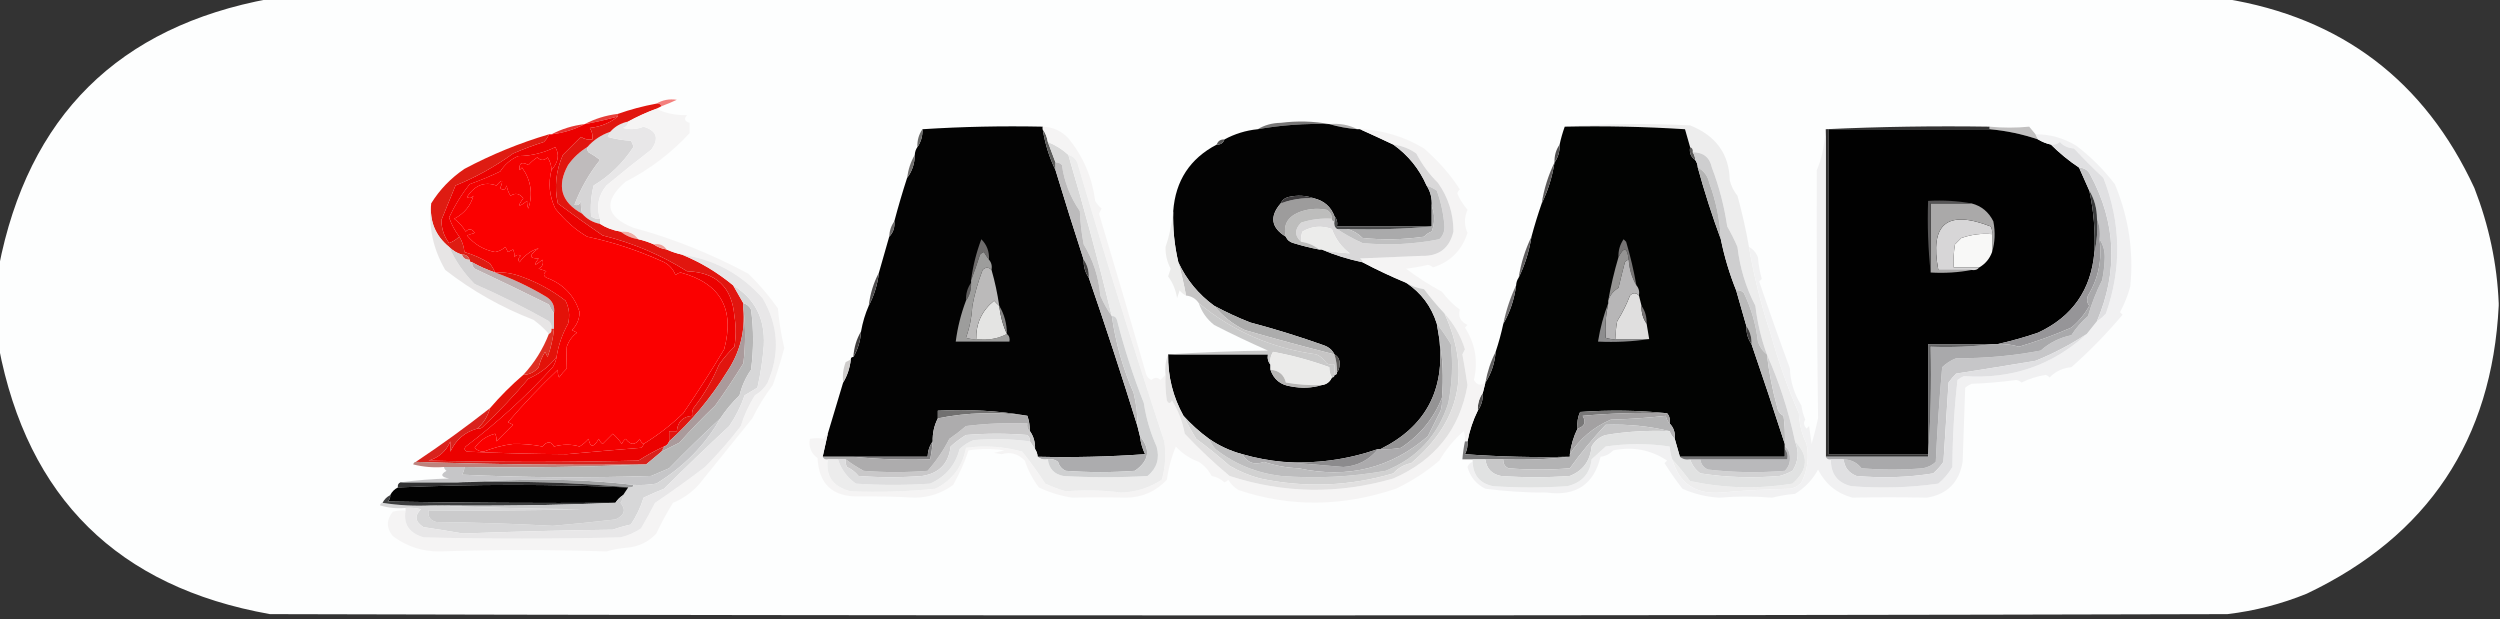 <?xml version="1.0" encoding="UTF-8"?>
<!DOCTYPE svg PUBLIC "-//W3C//DTD SVG 1.1//EN" "http://www.w3.org/Graphics/SVG/1.1/DTD/svg11.dtd">
<svg xmlns="http://www.w3.org/2000/svg" version="1.1" width="977px" height="242px" style="shape-rendering:geometricPrecision; text-rendering:geometricPrecision; image-rendering:optimizeQuality; fill-rule:evenodd; clip-rule:evenodd" xmlns:xlink="http://www.w3.org/1999/xlink">
<rect width="100%" height="100%" fill="#333333" stroke="none"/>
<g><path style="opacity:0.997" fill="#fdfefe" d="M 105.5,-0.5 C 360.167,-0.5 614.833,-0.5 869.5,-0.5C 915.075,6.905 947.575,31.571 967,73.5C 972.689,88.118 975.855,103.118 976.5,118.5C 976.5,118.833 976.5,119.167 976.5,119.5C 973.859,171.958 948.859,209.458 901.5,232C 891.522,236.062 881.189,238.729 870.5,240C 615.5,240.667 360.5,240.667 105.5,240C 46.112,229.445 10.779,194.612 -0.5,135.5C -0.5,125.167 -0.5,114.833 -0.5,104.5C 10.957,45.376 46.291,10.376 105.5,-0.5 Z"/></g>
<g><path style="opacity:1" fill="#f3807d" d="M 258.5,41.5 C 258.158,40.662 257.492,40.328 256.5,40.5C 258.914,39.067 261.581,38.567 264.5,39C 262.512,39.938 260.512,40.772 258.5,41.5 Z"/></g>
<g><path style="opacity:1" fill="#e63f39" d="M 241.5,44.5 C 241.5,44.833 241.5,45.167 241.5,45.5C 237.214,46.707 232.88,47.707 228.5,48.5C 232.502,46.39 236.835,45.057 241.5,44.5 Z"/></g>
<g><path style="opacity:1" fill="#777676" d="M 519.5,48.5 C 510.085,48.208 500.752,48.875 491.5,50.5C 494.149,48.891 497.149,48.057 500.5,48C 507.014,47.18 513.347,47.347 519.5,48.5 Z"/></g>
<g><path style="opacity:1" fill="#b1b0b0" d="M 519.5,48.5 C 523.489,48.116 527.155,48.783 530.5,50.5C 526.64,50.192 522.974,49.525 519.5,48.5 Z"/></g>
<g><path style="opacity:1" fill="#030303" d="M 519.5,48.5 C 522.974,49.525 526.64,50.192 530.5,50.5C 530.833,50.5 531.167,50.5 531.5,50.5C 535.789,52.42 540.123,54.42 544.5,56.5C 550.312,60.644 554.645,65.977 557.5,72.5C 559.046,74.882 559.713,77.549 559.5,80.5C 559.5,83.167 559.5,85.833 559.5,88.5C 547.167,88.5 534.833,88.5 522.5,88.5C 522.768,86.901 522.434,85.568 521.5,84.5C 520.113,80.792 517.446,78.459 513.5,77.5C 510.36,76.359 507.027,76.192 503.5,77C 502.058,77.377 501.058,78.21 500.5,79.5C 496.075,84.619 496.742,88.952 502.5,92.5C 503.058,93.79 504.058,94.623 505.5,95C 508.802,96.026 512.135,96.86 515.5,97.5C 515.833,97.5 516.167,97.5 516.5,97.5C 521.58,99.659 526.914,101.326 532.5,102.5C 538.015,105.423 543.682,108.09 549.5,110.5C 555.385,114.389 559.385,119.723 561.5,126.5C 561.833,128.5 562.167,130.5 562.5,132.5C 564.781,152.428 557.114,166.761 539.5,175.5C 539.167,175.5 538.833,175.5 538.5,175.5C 526.527,179.661 514.194,181.328 501.5,180.5C 496.041,180.008 490.708,179.008 485.5,177.5C 480.813,176.246 476.48,174.246 472.5,171.5C 468.843,168.842 465.509,165.842 462.5,162.5C 458.389,155.109 456.389,147.109 456.5,138.5C 469.5,138.5 482.5,138.5 495.5,138.5C 495.232,140.099 495.566,141.432 496.5,142.5C 496.5,143.167 496.5,143.833 496.5,144.5C 497.788,148.282 500.455,150.449 504.5,151C 508.689,151.812 512.689,151.645 516.5,150.5C 518.404,150.262 519.738,149.262 520.5,147.5C 521.167,147.5 521.5,147.167 521.5,146.5C 522.167,146.5 522.5,146.167 522.5,145.5C 523.147,144.726 523.48,143.726 523.5,142.5C 523.66,140.645 522.993,139.312 521.5,138.5C 520.657,136.827 519.324,135.66 517.5,135C 507.95,131.594 498.283,128.594 488.5,126C 483.728,124.115 479.061,121.948 474.5,119.5C 468.352,115.022 463.686,109.355 460.5,102.5C 458.953,95.942 458.286,89.275 458.5,82.5C 459.369,70.643 465.035,61.976 475.5,56.5C 477.027,56.573 478.027,55.906 478.5,54.5C 482.574,52.295 486.907,50.962 491.5,50.5C 500.752,48.875 510.085,48.208 519.5,48.5 Z"/></g>
<g><path style="opacity:1" fill="#ededed" d="M 611.5,49.5 C 627.661,48.339 643.995,48.172 660.5,49C 670.616,53.046 675.782,60.213 676,70.5C 676.561,72.725 677.561,74.725 679,76.5C 680.816,83.097 682.316,89.763 683.5,96.5C 685.455,108.069 688.288,119.403 692,130.5C 694.922,141.13 698.588,151.463 703,161.5C 703.173,165.719 704.173,169.719 706,173.5C 707.068,178.768 706.401,183.768 704,188.5C 702.829,189.893 701.329,190.727 699.5,191C 690.452,191.194 681.452,191.694 672.5,192.5C 662.595,193.246 656.261,188.912 653.5,179.5C 655.934,182.171 658.267,185.004 660.5,188C 673.782,190.868 687.115,191.201 700.5,189C 706.617,183.642 706.95,178.142 701.5,172.5C 698.984,160.622 695.317,149.289 690.5,138.5C 688.272,132.376 686.772,126.043 686,119.5C 682.293,112.359 679.959,104.692 679,96.5C 677.829,93.746 676.496,91.079 675,88.5C 673.822,80.521 671.822,72.855 669,65.5C 668.15,61.487 665.65,59.487 661.5,59.5C 661.672,58.508 661.338,57.842 660.5,57.5C 659.837,55.196 659.17,52.863 658.5,50.5C 642.848,49.501 627.181,49.167 611.5,49.5 Z"/></g>
<g><path style="opacity:1" fill="#030303" d="M 407.5,49.5 C 407.5,49.833 407.5,50.167 407.5,50.5C 408.39,56.166 410.057,61.499 412.5,66.5C 416.04,78.189 419.706,89.856 423.5,101.5C 423.41,104.152 424.076,106.485 425.5,108.5C 432.143,127.743 438.477,147.076 444.5,166.5C 444.833,167.833 445.167,169.167 445.5,170.5C 445.756,172.937 446.423,175.271 447.5,177.5C 433.516,178.499 419.516,178.833 405.5,178.5C 405.443,177.391 405.11,176.391 404.5,175.5C 404.59,172.848 403.924,170.515 402.5,168.5C 402.483,166.435 402.15,164.435 401.5,162.5C 390.215,160.522 378.548,159.855 366.5,160.5C 366.5,161.5 366.5,162.5 366.5,163.5C 365.072,166.303 364.405,169.303 364.5,172.5C 363.262,174.214 362.595,176.214 362.5,178.5C 352.833,178.5 343.167,178.5 333.5,178.5C 329.5,178.5 325.5,178.5 321.5,178.5C 322.167,175.5 322.833,172.5 323.5,169.5C 325.436,162.922 327.436,156.256 329.5,149.5C 331.117,146.811 332.117,143.811 332.5,140.5C 332.5,139.833 332.833,139.5 333.5,139.5C 335.277,136.495 336.277,133.162 336.5,129.5C 337.13,125.952 338.13,122.619 339.5,119.5C 341.61,115.498 342.943,111.165 343.5,106.5C 344.833,101.833 346.167,97.167 347.5,92.5C 349.074,90.898 349.741,88.898 349.5,86.5C 351.014,80.776 352.681,75.109 354.5,69.5C 356.472,66.916 357.472,63.916 357.5,60.5C 357.557,59.391 357.89,58.391 358.5,57.5C 359.924,55.486 360.59,53.152 360.5,50.5C 375.991,49.504 391.658,49.17 407.5,49.5 Z"/></g>
<g><path style="opacity:1" fill="#020302" d="M 611.5,49.5 C 627.181,49.167 642.848,49.501 658.5,50.5C 659.17,52.863 659.837,55.196 660.5,57.5C 660.12,59.698 660.787,61.365 662.5,62.5C 663.11,63.391 663.443,64.391 663.5,65.5C 666.13,75.053 669.13,84.386 672.5,93.5C 673.896,100.355 675.896,107.022 678.5,113.5C 679.833,118.166 681.166,122.833 682.5,127.5C 682.41,130.152 683.076,132.485 684.5,134.5C 688.959,147.47 693.293,160.47 697.5,173.5C 697.5,173.833 697.5,174.167 697.5,174.5C 697.5,174.833 697.5,175.167 697.5,175.5C 697.5,176.5 697.5,177.5 697.5,178.5C 683.833,178.5 670.167,178.5 656.5,178.5C 655.833,176.167 655.167,173.833 654.5,171.5C 654.741,169.102 654.074,167.102 652.5,165.5C 652.768,163.901 652.434,162.568 651.5,161.5C 640.341,160.341 629.008,160.174 617.5,161C 616.577,163.041 616.244,165.208 616.5,167.5C 614.975,170.583 613.975,173.916 613.5,177.5C 613.5,177.833 613.5,178.167 613.5,178.5C 599.817,178.833 586.15,178.499 572.5,177.5C 573.309,175.929 573.643,174.262 573.5,172.5C 574.307,168.243 575.641,164.243 577.5,160.5C 578.924,158.485 579.59,156.152 579.5,153.5C 579.833,152.167 580.167,150.833 580.5,149.5C 582.806,145.915 584.139,141.915 584.5,137.5C 585.703,133.89 586.703,130.223 587.5,126.5C 590.14,121.915 591.806,116.915 592.5,111.5C 592.557,110.391 592.89,109.391 593.5,108.5C 595.943,103.5 597.61,98.166 598.5,92.5C 599.682,88.104 601.015,83.77 602.5,79.5C 604.943,74.499 606.61,69.166 607.5,63.5C 608.924,61.486 609.59,59.152 609.5,56.5C 610.015,54.105 610.681,51.772 611.5,49.5 Z"/></g>
<g><path style="opacity:1" fill="#c1c0c0" d="M 777.5,50.5 C 777.5,50.167 777.5,49.833 777.5,49.5C 782.759,50.002 787.926,50.002 793,49.5C 793.852,50.571 794.685,51.571 795.5,52.5C 795.833,53.167 796.167,53.833 796.5,54.5C 790.337,52.401 784.004,51.067 777.5,50.5 Z"/></g>
<g><path style="opacity:1" fill="#e5342f" d="M 228.5,48.5 C 224.498,50.61 220.165,51.943 215.5,52.5C 219.502,50.39 223.835,49.057 228.5,48.5 Z"/></g>
<g><path style="opacity:1" fill="#010101" d="M 777.5,50.5 C 784.004,51.067 790.337,52.401 796.5,54.5C 798.05,55.441 799.716,56.108 801.5,56.5C 804.851,59.848 808.518,62.848 812.5,65.5C 813.833,68.5 815.167,71.5 816.5,74.5C 818.219,82.381 818.886,90.381 818.5,98.5C 817.223,113.27 809.889,123.77 796.5,130C 791.126,131.84 785.793,133.34 780.5,134.5C 779.833,134.5 779.167,134.5 778.5,134.5C 770.167,134.5 761.833,134.5 753.5,134.5C 753.5,148.833 753.5,163.167 753.5,177.5C 740.5,177.5 727.5,177.5 714.5,177.5C 714.5,135.167 714.5,92.833 714.5,50.5C 735.5,50.5 756.5,50.5 777.5,50.5 Z"/></g>
<g><path style="opacity:1" fill="#6b6b6a" d="M 360.5,50.5 C 360.59,53.152 359.924,55.486 358.5,57.5C 358.41,54.848 359.076,52.514 360.5,50.5 Z"/></g>
<g><path style="opacity:1" fill="#5b5b5a" d="M 407.5,50.5 C 408.537,51.93 409.204,53.597 409.5,55.5C 410.5,58.167 411.5,60.833 412.5,63.5C 412.5,64.5 412.5,65.5 412.5,66.5C 410.057,61.499 408.39,56.166 407.5,50.5 Z"/></g>
<g><path style="opacity:1" fill="#4f4e4f" d="M 609.5,56.5 C 609.59,59.152 608.924,61.486 607.5,63.5C 607.41,60.848 608.076,58.514 609.5,56.5 Z"/></g>
<g><path style="opacity:1" fill="#bfbbbc" d="M 229.5,57.5 C 229.369,58.239 229.536,58.906 230,59.5C 231.586,60.376 233.086,61.376 234.5,62.5C 230.268,67.795 226.934,73.629 224.5,80C 225.744,80.456 226.577,79.956 227,78.5C 226.932,80.342 227.099,82.009 227.5,83.5C 219.314,79.035 217.481,72.701 222,64.5C 224.043,61.622 226.543,59.289 229.5,57.5 Z"/></g>
<g><path style="opacity:1" fill="#5a5958" d="M 660.5,57.5 C 661.338,57.842 661.672,58.508 661.5,59.5C 662.11,60.391 662.443,61.391 662.5,62.5C 660.787,61.365 660.12,59.698 660.5,57.5 Z"/></g>
<g><path style="opacity:1" fill="#f50100" d="M 215.5,66.5 C 215.509,64.692 215.009,63.025 214,61.5C 212.667,62.833 211.333,62.833 210,61.5C 208.686,62.313 207.519,63.313 206.5,64.5C 203.953,63.02 202.786,63.687 203,66.5C 203.333,66.167 203.667,65.833 204,65.5C 207.49,70.346 208.324,75.679 206.5,81.5C 206.089,80.738 205.923,79.738 206,78.5C 202.524,81.186 202.024,80.853 204.5,77.5C 203.065,75.599 201.398,75.266 199.5,76.5C 198.719,75.271 198.219,73.938 198,72.5C 197.465,74.27 196.631,74.604 195.5,73.5C 196.83,70.151 196.33,69.818 194,72.5C 189.369,70.863 185.536,72.363 182.5,77C 183.449,77.617 184.282,77.451 185,76.5C 183.918,80.438 181.418,83.438 177.5,85.5C 179.342,86.842 180.842,88.509 182,90.5C 183.297,89.216 184.464,89.383 185.5,91C 184.5,91.333 183.5,91.667 182.5,92C 185.314,95.473 188.981,97.639 193.5,98.5C 195.044,98.21 196.377,97.544 197.5,96.5C 197.833,97.167 198.167,97.833 198.5,98.5C 199.167,98.167 199.833,97.833 200.5,97.5C 200.911,98.262 201.077,99.262 201,100.5C 201.718,99.549 202.551,99.383 203.5,100C 202.549,100.718 202.383,101.551 203,102.5C 205.064,99.726 207.564,97.893 210.5,97C 206.643,99.743 206.643,101.076 210.5,101C 208.293,103.984 208.793,104.15 212,101.5C 212.507,102.996 212.007,104.163 210.5,105C 211.5,105.333 212.5,105.667 213.5,106C 212.289,106.893 212.289,107.726 213.5,108.5C 220.129,110.959 224.463,115.459 226.5,122C 226.443,124.728 225.443,127.061 223.5,129C 224.167,129.333 224.833,129.667 225.5,130C 223.586,131.413 222.253,133.247 221.5,135.5C 221.346,138.32 221.346,141.154 221.5,144C 220.382,145.074 219.382,146.24 218.5,147.5C 218.089,146.738 217.923,145.738 218,144.5C 211.135,151.031 204.635,157.864 198.5,165C 199.167,165.333 199.833,165.667 200.5,166C 198.333,168.167 196.167,170.333 194,172.5C 194.077,171.262 193.911,170.262 193.5,169.5C 190.144,170.361 187.477,172.194 185.5,175C 186.43,175.991 187.596,176.491 189,176.5C 192.906,174.943 196.74,173.943 200.5,173.5C 204.31,173.391 208.143,173.724 212,174.5C 213.818,172.355 215.318,172.355 216.5,174.5C 219.976,173.554 223.309,173.554 226.5,174.5C 227.814,173.687 228.981,172.687 230,171.5C 230.656,175.002 231.989,175.002 234,171.5C 234.308,172.308 234.808,172.975 235.5,173.5C 236.833,172.167 238.167,170.833 239.5,169.5C 240.853,170.685 242.02,172.019 243,173.5C 243.308,172.692 243.808,172.025 244.5,171.5C 246.438,174.079 248.271,174.079 250,171.5C 250.278,172.416 250.778,173.082 251.5,173.5C 251.389,174.117 251.056,174.617 250.5,175C 240.801,175.776 231.134,176.609 221.5,177.5C 208.504,177.427 195.504,177.093 182.5,176.5C 181.479,175.998 181.312,175.332 182,174.5C 194.283,165.217 205.617,154.884 216,143.5C 216.791,142.255 217.291,140.922 217.5,139.5C 218.238,134.871 219.738,130.538 222,126.5C 222.79,123.366 222.457,120.366 221,117.5C 215.652,113.41 209.819,110.243 203.5,108C 200.274,106.801 196.941,106.301 193.5,106.5C 192.972,105.279 192.305,104.113 191.5,103C 188.325,101.003 184.991,99.503 181.5,98.5C 181.296,96.315 180.63,94.315 179.5,92.5C 177.79,90.249 176.457,87.749 175.5,85C 177.659,80.349 180.325,76.015 183.5,72C 187.581,70.528 191.581,68.862 195.5,67C 197.219,64.281 199.553,62.281 202.5,61C 207.637,60.925 212.471,59.758 217,57.5C 218.727,60.372 218.227,63.372 215.5,66.5 Z"/></g>
<g><path style="opacity:1" fill="#706e6d" d="M 357.5,60.5 C 357.472,63.916 356.472,66.916 354.5,69.5C 354.928,66.215 355.928,63.215 357.5,60.5 Z"/></g>
<g><path style="opacity:1" fill="#cececf" d="M 661.5,59.5 C 665.65,59.487 668.15,61.487 669,65.5C 671.822,72.855 673.822,80.521 675,88.5C 676.496,91.079 677.829,93.746 679,96.5C 679.959,104.692 682.293,112.359 686,119.5C 686.772,126.043 688.272,132.376 690.5,138.5C 688.864,137.251 687.697,135.584 687,133.5C 686.226,126.841 684.392,120.508 681.5,114.5C 680.675,113.614 679.675,113.281 678.5,113.5C 675.896,107.022 673.896,100.355 672.5,93.5C 672.122,85.928 670.622,78.595 668,71.5C 667.376,68.726 665.876,66.726 663.5,65.5C 663.443,64.391 663.11,63.391 662.5,62.5C 662.443,61.391 662.11,60.391 661.5,59.5 Z"/></g>
<g><path style="opacity:1" fill="#5c5a5a" d="M 607.5,63.5 C 606.61,69.166 604.943,74.499 602.5,79.5C 603.39,73.834 605.057,68.501 607.5,63.5 Z"/></g>
<g><path style="opacity:1" fill="#d6d5d6" d="M 238.5,51.5 C 238.196,52.15 237.863,52.816 237.5,53.5C 240.447,54.321 243.447,54.821 246.5,55C 247.059,55.725 247.392,56.558 247.5,57.5C 243.472,63.695 238.305,68.695 232,72.5C 231.002,76.473 230.669,80.473 231,84.5C 232.011,85.337 233.178,85.67 234.5,85.5C 234.5,86.167 234.5,86.833 234.5,87.5C 231.669,86.921 229.336,85.588 227.5,83.5C 227.099,82.009 226.932,80.342 227,78.5C 226.577,79.956 225.744,80.456 224.5,80C 226.934,73.629 230.268,67.795 234.5,62.5C 233.086,61.376 231.586,60.376 230,59.5C 229.536,58.906 229.369,58.239 229.5,57.5C 231.951,54.723 234.951,52.723 238.5,51.5 Z"/></g>
<g><path style="opacity:1" fill="#e8e7e8" d="M 245.5,47.5 C 245.423,48.75 244.756,49.583 243.5,50C 246.23,50.728 248.897,50.562 251.5,49.5C 256.697,51.091 257.697,54.091 254.5,58.5C 248.575,63.047 242.742,67.713 237,72.5C 233.785,76.406 232.952,80.739 234.5,85.5C 233.178,85.67 232.011,85.337 231,84.5C 230.669,80.473 231.002,76.473 232,72.5C 238.305,68.695 243.472,63.695 247.5,57.5C 247.392,56.558 247.059,55.725 246.5,55C 243.447,54.821 240.447,54.321 237.5,53.5C 237.863,52.816 238.196,52.15 238.5,51.5C 240.336,49.412 242.669,48.079 245.5,47.5 Z"/></g>
<g><path style="opacity:1" fill="#b3b3b3" d="M 663.5,65.5 C 665.876,66.726 667.376,68.726 668,71.5C 670.622,78.595 672.122,85.928 672.5,93.5C 669.13,84.386 666.13,75.053 663.5,65.5 Z"/></g>
<g><path style="opacity:1" fill="#d9d9d9" d="M 409.5,55.5 C 412.454,56.647 415.12,58.313 417.5,60.5C 423.73,81.472 429.396,102.472 434.5,123.5C 432.732,121.078 431.232,118.412 430,115.5C 429.366,108.283 427.199,101.616 423.5,95.5C 422.672,91.204 422.172,86.871 422,82.5C 418.244,77.038 415.911,71.038 415,64.5C 414.329,63.748 413.496,63.414 412.5,63.5C 411.5,60.833 410.5,58.167 409.5,55.5 Z"/></g>
<g><path style="opacity:1" fill="#696767" d="M 349.5,86.5 C 349.741,88.898 349.074,90.898 347.5,92.5C 347.595,90.214 348.262,88.214 349.5,86.5 Z"/></g>
<g><path style="opacity:1" fill="#efaea7" d="M 242.5,90.5 C 245.491,90.166 247.824,91.166 249.5,93.5C 246.843,93.065 244.509,92.065 242.5,90.5 Z"/></g>
<g><path style="opacity:1" fill="#ec0100" d="M 241.5,45.5 C 238.402,48.043 234.735,49.543 230.5,50C 231.38,51.356 231.714,52.856 231.5,54.5C 229.856,54.714 228.356,54.38 227,53.5C 224.667,55.833 222.333,58.167 220,60.5C 217.236,66.714 216.57,73.047 218,79.5C 223.729,83.756 229.562,87.923 235.5,92C 247.225,94.91 258.225,99.576 268.5,106C 279.877,106.379 286.044,112.212 287,123.5C 287.667,127.5 287.667,131.5 287,135.5C 284.8,137.615 282.8,139.949 281,142.5C 278.455,148.585 275.121,154.251 271,159.5C 270.517,160.448 270.351,161.448 270.5,162.5C 266.833,162.833 264.833,164.833 264.5,168.5C 263.5,168.5 262.5,168.5 261.5,168.5C 261.5,169.833 261.5,171.167 261.5,172.5C 261.167,173.5 260.5,174.167 259.5,174.5C 256.067,176.088 252.733,177.921 249.5,180C 222.167,180.667 194.833,180.667 167.5,180C 171.503,178.83 174.336,176.33 176,172.5C 176,173.833 176,175.167 176,176.5C 178.163,171.83 181.663,168.83 186.5,167.5C 187.239,167.631 187.906,167.464 188.5,167C 194.974,160.866 200.974,154.533 206.5,148C 210.924,146.068 214.591,143.234 217.5,139.5C 217.291,140.922 216.791,142.255 216,143.5C 205.617,154.884 194.283,165.217 182,174.5C 181.312,175.332 181.479,175.998 182.5,176.5C 195.504,177.093 208.504,177.427 221.5,177.5C 231.134,176.609 240.801,175.776 250.5,175C 251.056,174.617 251.389,174.117 251.5,173.5C 257.082,170.091 262.249,166.091 267,161.5C 272.57,153.369 277.904,145.036 283,136.5C 287.25,120.72 281.583,110.72 266,106.5C 265.228,106.645 264.561,106.978 264,107.5C 262.985,104.898 261.152,103.065 258.5,102C 248.871,97.699 239.204,94.532 229.5,92.5C 225.009,89.907 220.842,86.24 217,81.5C 214.693,76.631 214.193,71.631 215.5,66.5C 218.227,63.372 218.727,60.372 217,57.5C 212.471,59.758 207.637,60.925 202.5,61C 199.553,62.281 197.219,64.281 195.5,67C 191.581,68.862 187.581,70.528 183.5,72C 180.325,76.015 177.659,80.349 175.5,85C 176.457,87.749 177.79,90.249 179.5,92.5C 178.228,93.667 176.894,94.501 175.5,95C 173.519,92.343 172.519,89.343 172.5,86C 174.306,81.514 176.14,77.014 178,72.5C 185.943,69.275 193.443,65.109 200.5,60C 204.39,58.296 208.39,56.796 212.5,55.5C 213.425,54.643 214.092,53.643 214.5,52.5C 214.833,52.5 215.167,52.5 215.5,52.5C 220.165,51.943 224.498,50.61 228.5,48.5C 232.88,47.707 237.214,46.707 241.5,45.5 Z"/></g>
<g><path style="opacity:1" fill="#de1c12" d="M 214.5,52.5 C 214.092,53.643 213.425,54.643 212.5,55.5C 208.39,56.796 204.39,58.296 200.5,60C 193.443,65.109 185.943,69.275 178,72.5C 176.14,77.014 174.306,81.514 172.5,86C 172.519,89.343 173.519,92.343 175.5,95C 176.894,94.501 178.228,93.667 179.5,92.5C 180.63,94.315 181.296,96.315 181.5,98.5C 184.991,99.503 188.325,101.003 191.5,103C 192.305,104.113 192.972,105.279 193.5,106.5C 190.378,105.439 187.378,104.105 184.5,102.5C 183.833,102.5 183.5,102.167 183.5,101.5C 183.027,100.094 182.027,99.427 180.5,99.5C 178.589,98.925 176.922,97.925 175.5,96.5C 170.162,92.148 167.829,86.481 168.5,79.5C 171.8,74.146 176.134,69.646 181.5,66C 192.076,60.376 203.076,55.876 214.5,52.5 Z"/></g>
<g><path style="opacity:1" fill="#fb0000" d="M 215.5,66.5 C 214.193,71.631 214.693,76.631 217,81.5C 220.842,86.24 225.009,89.907 229.5,92.5C 239.204,94.532 248.871,97.699 258.5,102C 261.152,103.065 262.985,104.898 264,107.5C 264.561,106.978 265.228,106.645 266,106.5C 281.583,110.72 287.25,120.72 283,136.5C 277.904,145.036 272.57,153.369 267,161.5C 262.249,166.091 257.082,170.091 251.5,173.5C 250.778,173.082 250.278,172.416 250,171.5C 248.271,174.079 246.438,174.079 244.5,171.5C 243.808,172.025 243.308,172.692 243,173.5C 242.02,172.019 240.853,170.685 239.5,169.5C 238.167,170.833 236.833,172.167 235.5,173.5C 234.808,172.975 234.308,172.308 234,171.5C 231.989,175.002 230.656,175.002 230,171.5C 228.981,172.687 227.814,173.687 226.5,174.5C 223.309,173.554 219.976,173.554 216.5,174.5C 215.318,172.355 213.818,172.355 212,174.5C 208.143,173.724 204.31,173.391 200.5,173.5C 196.74,173.943 192.906,174.943 189,176.5C 187.596,176.491 186.43,175.991 185.5,175C 187.477,172.194 190.144,170.361 193.5,169.5C 193.911,170.262 194.077,171.262 194,172.5C 196.167,170.333 198.333,168.167 200.5,166C 199.833,165.667 199.167,165.333 198.5,165C 204.635,157.864 211.135,151.031 218,144.5C 217.923,145.738 218.089,146.738 218.5,147.5C 219.382,146.24 220.382,145.074 221.5,144C 221.346,141.154 221.346,138.32 221.5,135.5C 222.253,133.247 223.586,131.413 225.5,130C 224.833,129.667 224.167,129.333 223.5,129C 225.443,127.061 226.443,124.728 226.5,122C 224.463,115.459 220.129,110.959 213.5,108.5C 212.289,107.726 212.289,106.893 213.5,106C 212.5,105.667 211.5,105.333 210.5,105C 212.007,104.163 212.507,102.996 212,101.5C 208.793,104.15 208.293,103.984 210.5,101C 206.643,101.076 206.643,99.743 210.5,97C 207.564,97.893 205.064,99.726 203,102.5C 202.383,101.551 202.549,100.718 203.5,100C 202.551,99.383 201.718,99.549 201,100.5C 201.077,99.262 200.911,98.262 200.5,97.5C 199.833,97.833 199.167,98.167 198.5,98.5C 198.167,97.833 197.833,97.167 197.5,96.5C 196.377,97.544 195.044,98.21 193.5,98.5C 188.981,97.639 185.314,95.473 182.5,92C 183.5,91.667 184.5,91.333 185.5,91C 184.464,89.383 183.297,89.216 182,90.5C 180.842,88.509 179.342,86.842 177.5,85.5C 181.418,83.438 183.918,80.438 185,76.5C 184.282,77.451 183.449,77.617 182.5,77C 185.536,72.363 189.369,70.863 194,72.5C 196.33,69.818 196.83,70.151 195.5,73.5C 196.631,74.604 197.465,74.27 198,72.5C 198.219,73.938 198.719,75.271 199.5,76.5C 201.398,75.266 203.065,75.599 204.5,77.5C 202.024,80.853 202.524,81.186 206,78.5C 205.923,79.738 206.089,80.738 206.5,81.5C 208.324,75.679 207.49,70.346 204,65.5C 203.667,65.833 203.333,66.167 203,66.5C 202.786,63.687 203.953,63.02 206.5,64.5C 207.519,63.313 208.686,62.313 210,61.5C 211.333,62.833 212.667,62.833 214,61.5C 215.009,63.025 215.509,64.692 215.5,66.5 Z"/></g>
<g><path style="opacity:1" fill="#e1160f" d="M 256.5,40.5 C 257.492,40.328 258.158,40.662 258.5,41.5C 257.833,41.833 257.167,42.167 256.5,42.5C 252.646,43.93 248.979,45.597 245.5,47.5C 242.669,48.079 240.336,49.412 238.5,51.5C 234.951,52.723 231.951,54.723 229.5,57.5C 226.543,59.289 224.043,61.622 222,64.5C 217.481,72.701 219.314,79.035 227.5,83.5C 229.336,85.588 231.669,86.921 234.5,87.5C 236.928,89.043 239.594,90.043 242.5,90.5C 244.509,92.065 246.843,93.065 249.5,93.5C 251.579,93.971 253.579,94.637 255.5,95.5C 256.93,96.537 258.597,97.204 260.5,97.5C 262.421,98.363 264.421,99.029 266.5,99.5C 273.761,102.466 280.428,106.466 286.5,111.5C 287.833,113.833 289.167,116.167 290.5,118.5C 290.5,119.167 290.5,119.833 290.5,120.5C 291.301,129.576 289.135,137.91 284,145.5C 277.766,155.567 270.266,164.567 261.5,172.5C 261.5,171.167 261.5,169.833 261.5,168.5C 262.5,168.5 263.5,168.5 264.5,168.5C 264.833,164.833 266.833,162.833 270.5,162.5C 270.351,161.448 270.517,160.448 271,159.5C 275.121,154.251 278.455,148.585 281,142.5C 282.8,139.949 284.8,137.615 287,135.5C 287.667,131.5 287.667,127.5 287,123.5C 286.044,112.212 279.877,106.379 268.5,106C 258.225,99.576 247.225,94.91 235.5,92C 229.562,87.923 223.729,83.756 218,79.5C 216.57,73.047 217.236,66.714 220,60.5C 222.333,58.167 224.667,55.833 227,53.5C 228.356,54.38 229.856,54.714 231.5,54.5C 231.714,52.856 231.38,51.356 230.5,50C 234.735,49.543 238.402,48.043 241.5,45.5C 241.5,45.167 241.5,44.833 241.5,44.5C 246.288,42.8 251.288,41.467 256.5,40.5 Z"/></g>
<g><path style="opacity:1" fill="#f5f4f4" d="M 256.5,42.5 C 260.044,44.268 264.044,45.102 268.5,45C 267.185,46.395 267.519,47.395 269.5,48C 269.5,49.333 269.5,50.667 269.5,52C 262.382,59.766 254.048,66.1 244.5,71C 235.636,78.667 236.636,84.667 247.5,89C 262.873,93.145 277.873,99.145 292.5,107C 296.782,111.198 300.615,115.698 304,120.5C 304.47,125.769 305.303,130.936 306.5,136C 305.213,140.862 303.713,145.695 302,150.5C 298.905,154.589 296.239,158.923 294,163.5C 286.986,172.216 279.986,180.883 273,189.5C 270.157,192.584 266.824,194.917 263,196.5C 260.413,200.7 258.247,204.7 256.5,208.5C 253.55,211.664 249.883,213.497 245.5,214C 242.574,214.218 239.74,214.718 237,215.5C 214.75,214.791 193.084,214.791 172,215.5C 165.164,215.598 158.997,213.598 153.5,209.5C 150.936,206.348 150.936,203.182 153.5,200C 155.134,199.506 156.801,199.34 158.5,199.5C 157.561,204.795 159.894,208.295 165.5,210C 191.167,210.667 216.833,210.667 242.5,210C 245.408,209.311 248.075,208.145 250.5,206.5C 252.428,203.212 254.261,199.879 256,196.5C 262.646,192.019 269.146,187.352 275.5,182.5C 280.539,177.463 285.206,172.129 289.5,166.5C 290.784,162.281 292.617,158.281 295,154.5C 297.14,153.272 298.807,151.605 300,149.5C 304.894,138.117 304.228,127.117 298,116.5C 289.514,107.008 279.014,101.342 266.5,99.5C 264.421,99.029 262.421,98.363 260.5,97.5C 259.365,95.787 257.698,95.12 255.5,95.5C 253.579,94.637 251.579,93.971 249.5,93.5C 247.824,91.166 245.491,90.166 242.5,90.5C 239.594,90.043 236.928,89.043 234.5,87.5C 234.5,86.833 234.5,86.167 234.5,85.5C 232.952,80.739 233.785,76.406 237,72.5C 242.742,67.713 248.575,63.047 254.5,58.5C 257.697,54.091 256.697,51.091 251.5,49.5C 248.897,50.562 246.23,50.728 243.5,50C 244.756,49.583 245.423,48.75 245.5,47.5C 248.979,45.597 252.646,43.93 256.5,42.5 Z"/></g>
<g><path style="opacity:1" fill="#ed9f99" d="M 255.5,95.5 C 257.698,95.12 259.365,95.787 260.5,97.5C 258.597,97.204 256.93,96.537 255.5,95.5 Z"/></g>
<g><path style="opacity:1" fill="#bcbbbc" d="M 412.5,63.5 C 413.496,63.414 414.329,63.748 415,64.5C 415.911,71.038 418.244,77.038 422,82.5C 422.172,86.871 422.672,91.204 423.5,95.5C 427.199,101.616 429.366,108.283 430,115.5C 431.232,118.412 432.732,121.078 434.5,123.5C 435.974,133.908 438.807,143.908 443,153.5C 444.075,157.77 444.575,162.103 444.5,166.5C 438.477,147.076 432.143,127.743 425.5,108.5C 425.59,105.848 424.924,103.515 423.5,101.5C 419.706,89.856 416.04,78.189 412.5,66.5C 412.5,65.5 412.5,64.5 412.5,63.5 Z"/></g>
<g><path style="opacity:1" fill="#605e5f" d="M 598.5,92.5 C 597.61,98.166 595.943,103.5 593.5,108.5C 594.39,102.834 596.057,97.501 598.5,92.5 Z"/></g>
<g><path style="opacity:1" fill="#6d6b6b" d="M 386.5,101.5 C 385.842,100.602 385.176,99.602 384.5,98.5C 383.914,98.709 383.414,99.043 383,99.5C 381.897,102.98 380.731,106.313 379.5,109.5C 380.211,104.029 381.545,98.695 383.5,93.5C 385.663,95.647 386.663,98.314 386.5,101.5 Z"/></g>
<g><path style="opacity:1" fill="#767474" d="M 639.5,111.5 C 637.723,108.495 636.723,105.162 636.5,101.5C 635.945,96.633 634.612,96.299 632.5,100.5C 632.39,97.941 633.056,95.608 634.5,93.5C 634.833,93.833 635.167,94.167 635.5,94.5C 637.155,100.097 638.488,105.764 639.5,111.5 Z"/></g>
<g><path style="opacity:1" fill="#959493" d="M 636.5,101.5 C 635.883,101.611 635.383,101.944 635,102.5C 634.121,105.818 633.287,109.152 632.5,112.5C 630.459,113.707 629.126,115.374 628.5,117.5C 629.515,111.734 630.848,106.067 632.5,100.5C 634.612,96.299 635.945,96.633 636.5,101.5 Z"/></g>
<g><path style="opacity:1" fill="#d5574f" d="M 180.5,99.5 C 182.027,99.427 183.027,100.094 183.5,101.5C 181.973,101.573 180.973,100.906 180.5,99.5 Z"/></g>
<g><path style="opacity:1" fill="#444343" d="M 423.5,101.5 C 424.924,103.515 425.59,105.848 425.5,108.5C 424.076,106.485 423.41,104.152 423.5,101.5 Z"/></g>
<g><path style="opacity:1" fill="#beafb0" d="M 184.5,102.5 C 187.378,104.105 190.378,105.439 193.5,106.5C 200.399,108.977 207.065,112.144 213.5,116C 215.919,117.509 216.919,119.675 216.5,122.5C 215.751,121.469 215.085,120.302 214.5,119C 204.87,114.216 195.203,109.549 185.5,105C 184.748,104.329 184.414,103.496 184.5,102.5 Z"/></g>
<g><path style="opacity:1" fill="#4f4d4e" d="M 343.5,106.5 C 342.943,111.165 341.61,115.498 339.5,119.5C 340.057,114.835 341.39,110.502 343.5,106.5 Z"/></g>
<g><path style="opacity:1" fill="#e7e5e5" d="M 168.5,79.5 C 167.829,86.481 170.162,92.148 175.5,96.5C 177.93,101.904 181.263,106.738 185.5,111C 195.456,115.367 205.123,120.2 214.5,125.5C 215.386,126.325 215.719,127.325 215.5,128.5C 215.672,129.492 215.338,130.158 214.5,130.5C 212.789,128.507 210.789,126.673 208.5,125C 196.01,120.174 184.51,113.674 174,105.5C 169.191,97.151 167.358,88.484 168.5,79.5 Z"/></g>
<g><path style="opacity:1" fill="#6f6d6e" d="M 592.5,111.5 C 591.806,116.915 590.14,121.915 587.5,126.5C 588.595,121.216 590.261,116.216 592.5,111.5 Z"/></g>
<g><path style="opacity:1" fill="#333232" d="M 777.5,49.5 C 777.5,49.833 777.5,50.167 777.5,50.5C 756.5,50.5 735.5,50.5 714.5,50.5C 714.5,92.833 714.5,135.167 714.5,177.5C 727.5,177.5 740.5,177.5 753.5,177.5C 753.5,177.833 753.5,178.167 753.5,178.5C 740.167,178.5 726.833,178.5 713.5,178.5C 713.5,135.833 713.5,93.167 713.5,50.5C 734.66,49.503 755.993,49.169 777.5,49.5 Z"/></g>
<g><path style="opacity:1" fill="#e31209" d="M 193.5,106.5 C 196.941,106.301 200.274,106.801 203.5,108C 209.819,110.243 215.652,113.41 221,117.5C 222.457,120.366 222.79,123.366 222,126.5C 219.738,130.538 218.238,134.871 217.5,139.5C 214.591,143.234 210.924,146.068 206.5,148C 200.974,154.533 194.974,160.866 188.5,167C 187.906,167.464 187.239,167.631 186.5,167.5C 188.928,165.386 190.594,162.719 191.5,159.5C 195.5,154.833 199.833,150.5 204.5,146.5C 206.929,146.415 208.929,145.415 210.5,143.5C 211.035,141.339 211.868,139.339 213,137.5C 213.333,138.167 213.667,138.833 214,139.5C 215.31,135.93 216.143,132.263 216.5,128.5C 216.5,126.5 216.5,124.5 216.5,122.5C 216.919,119.675 215.919,117.509 213.5,116C 207.065,112.144 200.399,108.977 193.5,106.5 Z"/></g>
<g><path style="opacity:1" fill="#5f5d5d" d="M 379.5,110.5 C 379.59,113.152 378.924,115.485 377.5,117.5C 377.41,114.848 378.076,112.515 379.5,110.5 Z"/></g>
<g><path style="opacity:1" fill="#9d9d9c" d="M 386.5,101.5 C 387.434,102.568 387.768,103.901 387.5,105.5C 386.312,104.316 385.145,104.316 384,105.5C 382.243,110.037 380.91,114.704 380,119.5C 379.774,123.826 378.941,127.993 377.5,132C 378.793,132.49 380.127,132.657 381.5,132.5C 385.971,133.089 389.971,132.423 393.5,130.5C 394.404,131.209 394.737,132.209 394.5,133.5C 387.5,133.5 380.5,133.5 373.5,133.5C 374.21,127.994 375.543,122.66 377.5,117.5C 378.924,115.485 379.59,113.152 379.5,110.5C 379.5,110.167 379.5,109.833 379.5,109.5C 380.731,106.313 381.897,102.98 383,99.5C 383.414,99.043 383.914,98.709 384.5,98.5C 385.176,99.602 385.842,100.602 386.5,101.5 Z"/></g>
<g><path style="opacity:1" fill="#bababa" d="M 678.5,113.5 C 679.675,113.281 680.675,113.614 681.5,114.5C 684.392,120.508 686.226,126.841 687,133.5C 687.697,135.584 688.864,137.251 690.5,138.5C 691.309,145.428 692.642,152.262 694.5,159C 694.769,160.607 695.603,161.774 697,162.5C 697.499,166.152 697.665,169.818 697.5,173.5C 693.293,160.47 688.959,147.47 684.5,134.5C 684.59,131.848 683.924,129.515 682.5,127.5C 681.166,122.833 679.833,118.166 678.5,113.5 Z"/></g>
<g><path style="opacity:1" fill="#d3d2d3" d="M 175.5,96.5 C 176.922,97.925 178.589,98.925 180.5,99.5C 180.973,100.906 181.973,101.573 183.5,101.5C 183.5,102.167 183.833,102.5 184.5,102.5C 184.414,103.496 184.748,104.329 185.5,105C 195.203,109.549 204.87,114.216 214.5,119C 215.085,120.302 215.751,121.469 216.5,122.5C 216.5,124.5 216.5,126.5 216.5,128.5C 216.167,128.5 215.833,128.5 215.5,128.5C 215.719,127.325 215.386,126.325 214.5,125.5C 205.123,120.2 195.456,115.367 185.5,111C 181.263,106.738 177.93,101.904 175.5,96.5 Z"/></g>
<g><path style="opacity:1" fill="#e4e4e3" d="M 390.5,119.5 C 390.926,123.427 391.926,127.093 393.5,130.5C 389.971,132.423 385.971,133.089 381.5,132.5C 381.392,126.381 383.726,121.381 388.5,117.5C 389.182,118.243 389.849,118.909 390.5,119.5 Z"/></g>
<g><path style="opacity:1" fill="#bbbaba" d="M 387.5,105.5 C 388.809,110.074 389.809,114.74 390.5,119.5C 389.849,118.909 389.182,118.243 388.5,117.5C 383.726,121.381 381.392,126.381 381.5,132.5C 380.127,132.657 378.793,132.49 377.5,132C 378.941,127.993 379.774,123.826 380,119.5C 380.91,114.704 382.243,110.037 384,105.5C 385.145,104.316 386.312,104.316 387.5,105.5 Z"/></g>
<g><path style="opacity:1" fill="#868585" d="M 390.5,119.5 C 392.483,122.799 393.483,126.466 393.5,130.5C 391.926,127.093 390.926,123.427 390.5,119.5 Z"/></g>
<g><path style="opacity:1" fill="#e0dfdf" d="M 640.5,115.5 C 640.833,116.833 641.167,118.167 641.5,119.5C 641.41,122.152 642.076,124.485 643.5,126.5C 643.833,128.5 644.167,130.5 644.5,132.5C 640.167,132.5 635.833,132.5 631.5,132.5C 631.337,130.143 631.503,127.81 632,125.5C 633.96,122.382 635.627,119.049 637,115.5C 638.145,114.316 639.312,114.316 640.5,115.5 Z"/></g>
<g><path style="opacity:1" fill="#777475" d="M 641.5,119.5 C 642.924,121.515 643.59,123.848 643.5,126.5C 642.076,124.485 641.41,122.152 641.5,119.5 Z"/></g>
<g><path style="opacity:1" fill="#b7b6b7" d="M 636.5,101.5 C 636.723,105.162 637.723,108.495 639.5,111.5C 640.434,112.568 640.768,113.901 640.5,115.5C 639.312,114.316 638.145,114.316 637,115.5C 635.627,119.049 633.96,122.382 632,125.5C 631.503,127.81 631.337,130.143 631.5,132.5C 630.127,132.657 628.793,132.49 627.5,132C 627.197,127.581 627.53,123.081 628.5,118.5C 628.5,118.167 628.5,117.833 628.5,117.5C 629.126,115.374 630.459,113.707 632.5,112.5C 633.287,109.152 634.121,105.818 635,102.5C 635.383,101.944 635.883,101.611 636.5,101.5 Z"/></g>
<g><path style="opacity:1" fill="#8d8d8e" d="M 628.5,118.5 C 627.53,123.081 627.197,127.581 627.5,132C 628.793,132.49 630.127,132.657 631.5,132.5C 635.833,132.5 640.167,132.5 644.5,132.5C 638.021,133.491 631.354,133.824 624.5,133.5C 625.342,128.255 626.675,123.255 628.5,118.5 Z"/></g>
<g><path style="opacity:1" fill="#414040" d="M 682.5,127.5 C 683.924,129.515 684.59,131.848 684.5,134.5C 683.076,132.485 682.41,130.152 682.5,127.5 Z"/></g>
<g><path style="opacity:1" fill="#3f3d3d" d="M 336.5,129.5 C 336.277,133.162 335.277,136.495 333.5,139.5C 333.723,135.838 334.723,132.505 336.5,129.5 Z"/></g>
<g><path style="opacity:1" fill="#de2f23" d="M 215.5,128.5 C 215.833,128.5 216.167,128.5 216.5,128.5C 216.143,132.263 215.31,135.93 214,139.5C 213.667,138.833 213.333,138.167 213,137.5C 211.868,139.339 211.035,141.339 210.5,143.5C 208.929,145.415 206.929,146.415 204.5,146.5C 208.845,141.811 212.179,136.478 214.5,130.5C 215.338,130.158 215.672,129.492 215.5,128.5 Z"/></g>
<g><path style="opacity:1" fill="#f1f1f2" d="M 713.5,50.5 C 713.5,93.167 713.5,135.833 713.5,178.5C 713.842,179.338 714.508,179.672 715.5,179.5C 715.42,185.2 718.086,188.7 723.5,190C 734.906,190.933 746.239,190.6 757.5,189C 759.709,187.127 761.542,184.96 763,182.5C 763.043,171.07 763.71,159.737 765,148.5C 765.75,147.874 766.584,147.374 767.5,147C 786.132,148.276 802.132,142.776 815.5,130.5C 816.833,128.833 818.167,127.167 819.5,125.5C 820.794,124.71 821.961,123.71 823,122.5C 829.223,104.792 828.889,87.125 822,69.5C 818.07,65.849 814.236,62.016 810.5,58C 808.273,57.879 806.44,57.046 805,55.5C 803.989,56.337 802.822,56.67 801.5,56.5C 799.716,56.108 798.05,55.441 796.5,54.5C 796.167,53.833 795.833,53.167 795.5,52.5C 801.076,52.414 806.409,53.914 811.5,57C 817.161,61.328 822.161,66.328 826.5,72C 831.9,85.002 833.9,98.335 832.5,112C 831.561,115.481 830.228,118.815 828.5,122C 828.833,122.333 829.167,122.667 829.5,123C 823.295,130.37 816.629,137.204 809.5,143.5C 806.126,143.797 803.293,145.13 801,147.5C 800.586,147.043 800.086,146.709 799.5,146.5C 796.157,147.026 792.99,148.026 790,149.5C 789.439,148.978 788.772,148.645 788,148.5C 782.204,149.269 776.371,149.769 770.5,150C 769.584,150.374 768.75,150.874 768,151.5C 767.667,161.167 767.333,170.833 767,180.5C 765.617,188.55 760.951,193.216 753,194.5C 743.087,194.275 733.42,194.275 724,194.5C 717.826,192.821 713.326,189.154 710.5,183.5C 708.387,187.448 705.387,190.615 701.5,193C 698.443,193.256 695.443,193.756 692.5,194.5C 685.463,193.907 678.63,193.907 672,194.5C 666.941,194.222 662.108,193.055 657.5,191C 654.985,187.766 652.651,184.433 650.5,181C 650.833,180.667 651.167,180.333 651.5,180C 645.168,175.783 638.168,174.449 630.5,176C 629.1,177.438 627.433,178.271 625.5,178.5C 622.851,189.344 615.851,194.011 604.5,192.5C 596.524,192.538 588.524,192.038 580.5,191C 576.905,189.236 574.572,186.402 573.5,182.5C 573.855,181.478 574.522,180.811 575.5,180.5C 575.716,185.781 578.383,188.947 583.5,190C 593.167,190.667 602.833,190.667 612.5,190C 618.189,188.65 621.356,185.15 622,179.5C 623.833,177.833 625.667,176.167 627.5,174.5C 635.848,173.259 644.181,173.259 652.5,174.5C 652.629,176.216 652.962,177.883 653.5,179.5C 656.261,188.912 662.595,193.246 672.5,192.5C 681.452,191.694 690.452,191.194 699.5,191C 701.329,190.727 702.829,189.893 704,188.5C 706.401,183.768 707.068,178.768 706,173.5C 704.173,169.719 703.173,165.719 703,161.5C 698.588,151.463 694.922,141.13 692,130.5C 688.288,119.403 685.455,108.069 683.5,96.5C 685.093,97.348 686.26,98.681 687,100.5C 687.218,103.426 687.718,106.26 688.5,109C 688.167,109.333 687.833,109.667 687.5,110C 691.347,121.389 695.347,132.723 699.5,144C 699.643,149.025 701.143,153.858 704,158.5C 704.251,160.433 704.751,162.266 705.5,164C 704.72,165.073 704.887,166.24 706,167.5C 706.333,167.167 706.667,166.833 707,166.5C 707.333,168.833 707.667,171.167 708,173.5C 708.938,170.188 709.771,166.855 710.5,163.5C 710.074,130.46 709.908,98.127 710,66.5C 711.778,62.52 712.945,57.187 713.5,50.5 Z"/></g>
<g><path style="opacity:1" fill="#c6c6c8" d="M 812.5,65.5 C 814.592,65.561 816.092,66.561 817,68.5C 826.958,87.029 827.792,106.029 819.5,125.5C 818.167,127.167 816.833,128.833 815.5,130.5C 809.16,134.685 802.494,138.185 795.5,141C 785.165,142.733 774.831,144.399 764.5,146C 763.382,147.074 762.382,148.24 761.5,149.5C 760.833,159.833 760.167,170.167 759.5,180.5C 758.352,182.149 757.019,183.649 755.5,185C 745.574,186.59 735.574,186.923 725.5,186C 722.466,184.809 720.799,182.642 720.5,179.5C 723.382,179.608 725.715,180.774 727.5,183C 735.5,183.667 743.5,183.667 751.5,183C 753.421,182.64 755.088,181.806 756.5,180.5C 757.081,168.125 757.914,155.792 759,143.5C 760.579,141.959 762.413,140.792 764.5,140C 775.628,140.079 786.628,139.079 797.5,137C 800.952,133.94 804.952,131.94 809.5,131C 811.293,128.205 813.46,125.705 816,123.5C 817.402,118.618 819.235,113.951 821.5,109.5C 822.053,106.865 822.386,104.199 822.5,101.5C 822.713,98.473 822.047,95.807 820.5,93.5C 820.806,90.615 820.473,87.948 819.5,85.5C 819.483,81.466 818.483,77.799 816.5,74.5C 815.167,71.5 813.833,68.5 812.5,65.5 Z"/></g>
<g><path style="opacity:1" fill="#969598" d="M 819.5,85.5 C 820.473,87.948 820.806,90.615 820.5,93.5C 821.586,101.45 820.086,108.783 816,115.5C 815.405,116.899 815.572,118.232 816.5,119.5C 814.733,122.77 812.4,125.603 809.5,128C 802.804,130.934 795.97,133.434 789,135.5C 786.23,134.652 783.397,134.319 780.5,134.5C 785.793,133.34 791.126,131.84 796.5,130C 809.889,123.77 817.223,113.27 818.5,98.5C 819.485,94.366 819.818,90.032 819.5,85.5 Z"/></g>
<g><path style="opacity:1" fill="#d7d6d7" d="M 778.5,91.5 C 774.513,91.128 770.513,91.628 766.5,93C 765.667,93.833 764.833,94.667 764,95.5C 763.502,98.482 763.335,101.482 763.5,104.5C 766.833,104.5 770.167,104.5 773.5,104.5C 772.791,105.404 771.791,105.737 770.5,105.5C 766.167,105.5 761.833,105.5 757.5,105.5C 754.047,87.474 760.881,81.807 778,88.5C 778.483,89.448 778.649,90.448 778.5,91.5 Z"/></g>
<g><path style="opacity:1" fill="#f8f8f7" d="M 778.5,91.5 C 778.5,93.833 778.5,96.167 778.5,98.5C 777.557,101.109 775.89,103.109 773.5,104.5C 770.167,104.5 766.833,104.5 763.5,104.5C 763.335,101.482 763.502,98.482 764,95.5C 764.833,94.667 765.667,93.833 766.5,93C 770.513,91.628 774.513,91.128 778.5,91.5 Z"/></g>
<g><path style="opacity:1" fill="#3a3b3c" d="M 816.5,74.5 C 818.483,77.799 819.483,81.466 819.5,85.5C 819.818,90.032 819.485,94.366 818.5,98.5C 818.886,90.381 818.219,82.381 816.5,74.5 Z"/></g>
<g><path style="opacity:1" fill="#aaa9a9" d="M 770.5,79.5 C 774.33,80.485 777.163,82.819 779,86.5C 779.812,90.689 779.645,94.689 778.5,98.5C 778.5,96.167 778.5,93.833 778.5,91.5C 778.649,90.448 778.483,89.448 778,88.5C 760.881,81.807 754.047,87.474 757.5,105.5C 761.833,105.5 766.167,105.5 770.5,105.5C 765.36,106.488 760.026,106.821 754.5,106.5C 754.5,97.5 754.5,88.5 754.5,79.5C 759.833,79.5 765.167,79.5 770.5,79.5 Z"/></g>
<g><path style="opacity:1" fill="#e0e0e2" d="M 819.5,125.5 C 827.792,106.029 826.958,87.029 817,68.5C 816.092,66.561 814.592,65.561 812.5,65.5C 808.518,62.848 804.851,59.848 801.5,56.5C 802.822,56.67 803.989,56.337 805,55.5C 806.44,57.046 808.273,57.879 810.5,58C 814.236,62.016 818.07,65.849 822,69.5C 828.889,87.125 829.223,104.792 823,122.5C 821.961,123.71 820.794,124.71 819.5,125.5 Z"/></g>
<g><path style="opacity:1" fill="#565556" d="M 770.5,79.5 C 765.167,79.5 759.833,79.5 754.5,79.5C 754.5,88.5 754.5,97.5 754.5,106.5C 753.506,97.348 753.173,88.015 753.5,78.5C 759.358,78.178 765.025,78.511 770.5,79.5 Z"/></g>
<g><path style="opacity:1" fill="#a9a9ab" d="M 820.5,93.5 C 822.047,95.807 822.713,98.473 822.5,101.5C 822.386,104.199 822.053,106.865 821.5,109.5C 819.235,113.951 817.402,118.618 816,123.5C 813.46,125.705 811.293,128.205 809.5,131C 804.952,131.94 800.952,133.94 797.5,137C 786.628,139.079 775.628,140.079 764.5,140C 762.413,140.792 760.579,141.959 759,143.5C 757.914,155.792 757.081,168.125 756.5,180.5C 755.088,181.806 753.421,182.64 751.5,183C 743.5,183.667 735.5,183.667 727.5,183C 725.715,180.774 723.382,179.608 720.5,179.5C 718.833,179.5 717.167,179.5 715.5,179.5C 714.508,179.672 713.842,179.338 713.5,178.5C 726.833,178.5 740.167,178.5 753.5,178.5C 754.496,164.343 754.829,150.01 754.5,135.5C 762.684,135.826 770.684,135.492 778.5,134.5C 779.167,134.5 779.833,134.5 780.5,134.5C 783.397,134.319 786.23,134.652 789,135.5C 795.97,133.434 802.804,130.934 809.5,128C 812.4,125.603 814.733,122.77 816.5,119.5C 815.572,118.232 815.405,116.899 816,115.5C 820.086,108.783 821.586,101.45 820.5,93.5 Z"/></g>
<g><path style="opacity:1" fill="#5f5e5e" d="M 584.5,137.5 C 584.139,141.915 582.806,145.915 580.5,149.5C 581.261,145.216 582.595,141.216 584.5,137.5 Z"/></g>
<g><path style="opacity:1" fill="#cecccb" d="M 332.5,140.5 C 332.117,143.811 331.117,146.811 329.5,149.5C 329.187,146.753 329.52,144.086 330.5,141.5C 331.183,141.137 331.85,140.804 332.5,140.5 Z"/></g>
<g><path style="opacity:1" fill="#676768" d="M 778.5,134.5 C 770.684,135.492 762.684,135.826 754.5,135.5C 754.829,150.01 754.496,164.343 753.5,178.5C 753.5,178.167 753.5,177.833 753.5,177.5C 753.5,163.167 753.5,148.833 753.5,134.5C 761.833,134.5 770.167,134.5 778.5,134.5 Z"/></g>
<g><path style="opacity:1" fill="#e0e0e2" d="M 815.5,130.5 C 802.132,142.776 786.132,148.276 767.5,147C 766.584,147.374 765.75,147.874 765,148.5C 763.71,159.737 763.043,171.07 763,182.5C 761.542,184.96 759.709,187.127 757.5,189C 746.239,190.6 734.906,190.933 723.5,190C 718.086,188.7 715.42,185.2 715.5,179.5C 717.167,179.5 718.833,179.5 720.5,179.5C 720.799,182.642 722.466,184.809 725.5,186C 735.574,186.923 745.574,186.59 755.5,185C 757.019,183.649 758.352,182.149 759.5,180.5C 760.167,170.167 760.833,159.833 761.5,149.5C 762.382,148.24 763.382,147.074 764.5,146C 774.831,144.399 785.165,142.733 795.5,141C 802.494,138.185 809.16,134.685 815.5,130.5 Z"/></g>
<g><path style="opacity:1" fill="#4e4d4d" d="M 579.5,153.5 C 579.59,156.152 578.924,158.485 577.5,160.5C 577.41,157.848 578.076,155.515 579.5,153.5 Z"/></g>
<g><path style="opacity:1" fill="#717070" d="M 401.5,162.5 C 389.66,160.847 377.993,161.181 366.5,163.5C 366.5,162.5 366.5,161.5 366.5,160.5C 378.548,159.855 390.215,160.522 401.5,162.5 Z"/></g>
<g><path style="opacity:1" fill="#787777" d="M 651.5,161.5 C 640.48,161.168 629.48,161.501 618.5,162.5C 619.964,164.979 619.297,166.645 616.5,167.5C 616.244,165.208 616.577,163.041 617.5,161C 629.008,160.174 640.341,160.341 651.5,161.5 Z"/></g>
<g><path style="opacity:1" fill="#d2d2d3" d="M 690.5,138.5 C 695.317,149.289 698.984,160.622 701.5,172.5C 703.154,176.543 702.821,180.377 700.5,184C 698.913,184.862 697.246,185.529 695.5,186C 685.093,186.926 674.759,186.592 664.5,185C 662.536,183.549 661.203,181.716 660.5,179.5C 661.833,179.5 663.167,179.5 664.5,179.5C 664.712,181.384 665.712,182.717 667.5,183.5C 677.483,184.666 687.483,184.832 697.5,184C 699.007,182.527 699.674,180.693 699.5,178.5C 699.415,176.667 698.748,175.334 697.5,174.5C 697.5,174.167 697.5,173.833 697.5,173.5C 697.665,169.818 697.499,166.152 697,162.5C 695.603,161.774 694.769,160.607 694.5,159C 692.642,152.262 691.309,145.428 690.5,138.5 Z"/></g>
<g><path style="opacity:1" fill="#a3a1a2" d="M 651.5,161.5 C 652.434,162.568 652.768,163.901 652.5,165.5C 651.732,164.737 651.232,163.737 651,162.5C 643.913,163.315 636.747,163.815 629.5,164C 622.75,166.924 617.416,171.424 613.5,177.5C 613.975,173.916 614.975,170.583 616.5,167.5C 619.297,166.645 619.964,164.979 618.5,162.5C 629.48,161.501 640.48,161.168 651.5,161.5 Z"/></g>
<g><path style="opacity:1" fill="#aa9a9b" d="M 290.5,120.5 C 291.395,127.684 291.395,134.851 290.5,142C 287.023,147.64 283.356,153.14 279.5,158.5C 274.681,163.099 270.015,167.933 265.5,173C 263.114,174.193 260.78,175.36 258.5,176.5C 258.833,175.833 259.167,175.167 259.5,174.5C 260.5,174.167 261.167,173.5 261.5,172.5C 270.266,164.567 277.766,155.567 284,145.5C 289.135,137.91 291.301,129.576 290.5,120.5 Z"/></g>
<g><path style="opacity:1" fill="#c9c8c9" d="M 402.5,168.5 C 403.924,170.515 404.59,172.848 404.5,175.5C 403.833,174.5 403.167,173.5 402.5,172.5C 402.586,171.504 402.252,170.671 401.5,170C 393.5,169.333 385.5,169.333 377.5,170C 375.359,171.308 373.359,172.808 371.5,174.5C 370.742,181.092 367.075,184.925 360.5,186C 352.167,186.667 343.833,186.667 335.5,186C 334.271,184.471 332.771,183.304 331,182.5C 330.517,181.552 330.351,180.552 330.5,179.5C 332.641,181.111 334.974,182.611 337.5,184C 345.833,184.667 354.167,184.667 362.5,184C 365.878,180.187 368.712,176.02 371,171.5C 373.257,169.954 375.424,168.288 377.5,166.5C 385.472,165.502 393.472,165.169 401.5,165.5C 401.263,166.791 401.596,167.791 402.5,168.5 Z"/></g>
<g><path style="opacity:1" fill="#f5f4f4" d="M 407.5,50.5 C 407.5,50.167 407.5,49.833 407.5,49.5C 411.438,49.636 414.772,51.136 417.5,54C 423.307,61.12 426.807,69.287 428,78.5C 428.645,79.646 429.478,80.646 430.5,81.5C 430.167,82.167 429.833,82.833 429.5,83.5C 435.847,104.682 442.014,125.682 448,146.5C 448.388,147.428 449.055,148.095 450,148.5C 451.235,147.385 452.402,147.385 453.5,148.5C 454.182,147.757 454.849,147.091 455.5,146.5C 455.335,149.85 455.502,153.183 456,156.5C 456.667,157.833 457.333,157.833 458,156.5C 460.444,160.412 462.111,164.745 463,169.5C 468.564,175.401 474.398,180.901 480.5,186C 501.698,192.882 523.032,193.216 544.5,187C 560.868,179.835 570.535,167.668 573.5,150.5C 572.905,146.473 572.239,142.473 571.5,138.5C 571.833,137.833 572.167,137.167 572.5,136.5C 570.831,131.15 568.165,126.484 564.5,122.5C 561.698,119.524 559.031,116.358 556.5,113C 553.94,112.616 551.606,111.783 549.5,110.5C 543.682,108.09 538.015,105.423 532.5,102.5C 532.389,101.883 532.056,101.383 531.5,101C 539.5,100.667 547.5,100.333 555.5,100C 562.292,100.2 566.459,97.033 568,90.5C 568.013,83.557 566.013,77.224 562,71.5C 558.557,68.112 555.723,64.278 553.5,60C 550.811,58.076 547.811,56.909 544.5,56.5C 540.123,54.42 535.789,52.42 531.5,50.5C 540.28,50.809 548.613,53.309 556.5,58C 562.242,63.029 566.909,68.363 570.5,74C 570.043,74.414 569.709,74.914 569.5,75.5C 570.284,77.572 571.617,79.739 573.5,82C 572.167,85 572.167,88 573.5,91C 571.307,97.859 566.807,102.359 560,104.5C 559.439,103.978 558.772,103.645 558,103.5C 555.205,104.185 552.372,104.685 549.5,105C 553.855,108.33 558.521,111.33 563.5,114C 565.5,116.667 567.833,119 570.5,121C 569.738,123.655 570.738,125.655 573.5,127C 573.167,127.333 572.833,127.667 572.5,128C 576.555,134.368 577.721,141.201 576,148.5C 577.226,150.548 578.726,150.881 580.5,149.5C 580.167,150.833 579.833,152.167 579.5,153.5C 578.076,155.515 577.41,157.848 577.5,160.5C 575.641,164.243 574.307,168.243 573.5,172.5C 573.167,172.5 572.833,172.5 572.5,172.5C 572.657,171.127 572.49,169.793 572,168.5C 568.192,171.816 565.026,175.65 562.5,180C 557.32,184.423 551.654,188.09 545.5,191C 524.483,198.073 503.983,198.239 484,191.5C 482.328,190.495 480.995,189.161 480,187.5C 479.586,187.957 479.086,188.291 478.5,188.5C 477.088,187.194 475.421,186.36 473.5,186C 472.318,183.739 470.651,181.905 468.5,180.5C 465.032,179.229 462.032,177.229 459.5,174.5C 457.8,178.604 456.633,182.937 456,187.5C 451.708,192.081 446.374,194.415 440,194.5C 433.231,194.311 426.231,194.311 419,194.5C 414.446,193.78 410.113,192.446 406,190.5C 403.585,187.295 401.751,183.795 400.5,180C 397.833,177.299 394.833,176.466 391.5,177.5C 390.5,177.333 389.5,177.167 388.5,177C 389.833,176.667 391.167,176.333 392.5,176C 387.833,175.333 383.167,175.333 378.5,176C 377.104,180.334 375.104,184.834 372.5,189.5C 368.069,192.745 363.069,194.411 357.5,194.5C 350.804,194.093 343.47,193.926 335.5,194C 325.341,194.175 320.008,189.175 319.5,179C 316.96,177.187 315.96,174.687 316.5,171.5C 318.541,171.146 320.374,171.146 322,171.5C 322.278,170.584 322.778,169.918 323.5,169.5C 322.833,172.5 322.167,175.5 321.5,178.5C 321.842,179.338 322.508,179.672 323.5,179.5C 322.608,186.151 325.608,190.318 332.5,192C 343.515,192.444 354.515,192.11 365.5,191C 372.149,187.721 376.149,182.387 377.5,175C 384.977,173.989 392.31,174.489 399.5,176.5C 402.723,180.548 405.723,184.715 408.5,189C 411.089,190.197 413.756,191.197 416.5,192C 424.109,191.396 431.276,191.562 438,192.5C 443.827,192.338 449.16,190.671 454,187.5C 455.418,182.572 455.751,177.572 455,172.5C 443.091,136.434 431.757,100.101 421,63.5C 420.28,61.944 419.113,60.944 417.5,60.5C 415.12,58.313 412.454,56.647 409.5,55.5C 409.204,53.597 408.537,51.93 407.5,50.5 Z"/></g>
<g><path style="opacity:1" fill="#949394" d="M 562.5,132.5 C 563.845,140.032 564.178,147.699 563.5,155.5C 560.276,163.574 554.942,170.074 547.5,175C 544.854,175.497 542.187,175.664 539.5,175.5C 557.114,166.761 564.781,152.428 562.5,132.5 Z"/></g>
<g><path style="opacity:1" fill="#c9c9c9" d="M 468.5,118.5 C 481.732,129.437 497.065,136.103 514.5,138.5C 516.147,139.278 517.48,140.444 518.5,142C 519.448,142.483 520.448,142.649 521.5,142.5C 521.5,143.833 521.5,145.167 521.5,146.5C 521.5,147.167 521.167,147.5 520.5,147.5C 519.766,146.292 519.433,144.959 519.5,143.5C 512.367,140.902 505.034,138.902 497.5,137.5C 496.548,139.045 496.215,140.712 496.5,142.5C 495.566,141.432 495.232,140.099 495.5,138.5C 482.5,138.5 469.5,138.5 456.5,138.5C 469.327,137.669 482.327,137.169 495.5,137C 488.368,133.85 481.368,130.517 474.5,127C 471.619,124.721 469.619,121.888 468.5,118.5 Z"/></g>
<g><path style="opacity:1" fill="#ebebea" d="M 520.5,147.5 C 519.738,149.262 518.404,150.262 516.5,150.5C 511.786,150.647 507.119,150.314 502.5,149.5C 501.801,146.459 499.801,144.792 496.5,144.5C 496.5,143.833 496.5,143.167 496.5,142.5C 496.215,140.712 496.548,139.045 497.5,137.5C 505.034,138.902 512.367,140.902 519.5,143.5C 519.433,144.959 519.766,146.292 520.5,147.5 Z"/></g>
<g><path style="opacity:1" fill="#acacac" d="M 474.5,119.5 C 479.061,121.948 483.728,124.115 488.5,126C 498.283,128.594 507.95,131.594 517.5,135C 519.324,135.66 520.657,136.827 521.5,138.5C 509.885,135.565 498.219,132.398 486.5,129C 481.693,126.676 477.693,123.509 474.5,119.5 Z"/></g>
<g><path style="opacity:1" fill="#c6c5c5" d="M 460.5,102.5 C 463.686,109.355 468.352,115.022 474.5,119.5C 477.693,123.509 481.693,126.676 486.5,129C 498.219,132.398 509.885,135.565 521.5,138.5C 522.219,140.764 522.552,143.097 522.5,145.5C 522.5,146.167 522.167,146.5 521.5,146.5C 521.5,145.167 521.5,143.833 521.5,142.5C 520.448,142.649 519.448,142.483 518.5,142C 517.48,140.444 516.147,139.278 514.5,138.5C 497.065,136.103 481.732,129.437 468.5,118.5C 467.33,116.721 465.664,115.721 463.5,115.5C 462.692,111.122 461.692,106.789 460.5,102.5 Z"/></g>
<g><path style="opacity:1" fill="#d9d8d9" d="M 544.5,56.5 C 547.811,56.909 550.811,58.076 553.5,60C 555.723,64.278 558.557,68.112 562,71.5C 566.013,77.224 568.013,83.557 568,90.5C 566.459,97.033 562.292,100.2 555.5,100C 547.5,100.333 539.5,100.667 531.5,101C 532.056,101.383 532.389,101.883 532.5,102.5C 526.914,101.326 521.58,99.659 516.5,97.5C 520.163,98.341 523.83,98.841 527.5,99C 524.237,96.563 521.903,93.396 520.5,89.5C 516.472,88.041 512.639,88.374 509,90.5C 508.51,91.793 508.343,93.127 508.5,94.5C 505.86,92.121 505.86,89.621 508.5,87C 512.395,85.734 516.395,85.234 520.5,85.5C 520.5,86.167 520.833,86.5 521.5,86.5C 521.263,87.791 521.596,88.791 522.5,89.5C 525.579,91.545 528.912,93.378 532.5,95C 542.593,95.96 552.593,95.46 562.5,93.5C 563.896,92.148 564.563,90.481 564.5,88.5C 564.148,83.659 563.148,78.993 561.5,74.5C 560.234,73.638 558.901,72.971 557.5,72.5C 554.645,65.977 550.312,60.644 544.5,56.5 Z"/></g>
<g><path style="opacity:1" fill="#ececeb" d="M 516.5,97.5 C 516.167,97.5 515.833,97.5 515.5,97.5C 513.539,95.887 511.206,94.887 508.5,94.5C 508.343,93.127 508.51,91.793 509,90.5C 512.639,88.374 516.472,88.041 520.5,89.5C 521.903,93.396 524.237,96.563 527.5,99C 523.83,98.841 520.163,98.341 516.5,97.5 Z"/></g>
<g><path style="opacity:1" fill="#ececeb" d="M 458.5,82.5 C 458.286,89.275 458.953,95.942 460.5,102.5C 461.692,106.789 462.692,111.122 463.5,115.5C 462.542,115.047 461.708,114.381 461,113.5C 460.667,114.5 460.333,115.5 460,116.5C 459.512,113.361 458.345,110.528 456.5,108C 456.833,107 457.167,106 457.5,105C 456.084,102.355 455.417,99.521 455.5,96.5C 456.899,92.528 457.899,87.861 458.5,82.5 Z"/></g>
<g><path style="opacity:1" fill="#aaaaab" d="M 559.5,80.5 C 560.806,83.687 560.806,87.02 559.5,90.5C 558.328,90.919 557.328,91.585 556.5,92.5C 548.521,93.665 540.521,93.832 532.5,93C 530.743,91.251 528.743,90.084 526.5,89.5C 537.679,89.828 548.679,89.495 559.5,88.5C 559.5,85.833 559.5,83.167 559.5,80.5 Z"/></g>
<g><path style="opacity:1" fill="#c0c0c1" d="M 557.5,72.5 C 558.901,72.971 560.234,73.638 561.5,74.5C 563.148,78.993 564.148,83.659 564.5,88.5C 564.563,90.481 563.896,92.148 562.5,93.5C 552.593,95.46 542.593,95.96 532.5,95C 528.912,93.378 525.579,91.545 522.5,89.5C 523.833,89.5 525.167,89.5 526.5,89.5C 528.743,90.084 530.743,91.251 532.5,93C 540.521,93.832 548.521,93.665 556.5,92.5C 557.328,91.585 558.328,90.919 559.5,90.5C 560.806,87.02 560.806,83.687 559.5,80.5C 559.713,77.549 559.046,74.882 557.5,72.5 Z"/></g>
<g><path style="opacity:1" fill="#4c4d4e" d="M 521.5,84.5 C 522.434,85.568 522.768,86.901 522.5,88.5C 534.833,88.5 547.167,88.5 559.5,88.5C 548.679,89.495 537.679,89.828 526.5,89.5C 525.167,89.5 523.833,89.5 522.5,89.5C 521.596,88.791 521.263,87.791 521.5,86.5C 521.5,85.833 521.5,85.167 521.5,84.5 Z"/></g>
<g><path style="opacity:1" fill="#bdbdbc" d="M 520.5,85.5 C 516.395,85.234 512.395,85.734 508.5,87C 505.86,89.621 505.86,92.121 508.5,94.5C 511.206,94.887 513.539,95.887 515.5,97.5C 512.135,96.86 508.802,96.026 505.5,95C 504.058,94.623 503.058,93.79 502.5,92.5C 501.385,88.075 503.052,84.909 507.5,83C 511.072,81.595 514.739,81.262 518.5,82C 519.823,82.816 520.489,83.983 520.5,85.5 Z"/></g>
<g><path style="opacity:1" fill="#9d9c9c" d="M 513.5,77.5 C 517.446,78.459 520.113,80.792 521.5,84.5C 521.5,85.167 521.5,85.833 521.5,86.5C 520.833,86.5 520.5,86.167 520.5,85.5C 520.489,83.983 519.823,82.816 518.5,82C 514.739,81.262 511.072,81.595 507.5,83C 503.052,84.909 501.385,88.075 502.5,92.5C 496.742,88.952 496.075,84.619 500.5,79.5C 504.674,77.936 509.007,77.269 513.5,77.5 Z"/></g>
<g><path style="opacity:1" fill="#3e3c3e" d="M 513.5,77.5 C 509.007,77.269 504.674,77.936 500.5,79.5C 501.058,78.21 502.058,77.377 503.5,77C 507.027,76.192 510.36,76.359 513.5,77.5 Z"/></g>
<g><path style="opacity:1" fill="#555555" d="M 478.5,54.5 C 478.027,55.906 477.027,56.573 475.5,56.5C 475.973,55.094 476.973,54.427 478.5,54.5 Z"/></g>
<g><path style="opacity:1" fill="#7e7d7f" d="M 364.5,172.5 C 364.326,174.861 363.993,177.194 363.5,179.5C 353.319,179.827 343.319,179.494 333.5,178.5C 343.167,178.5 352.833,178.5 362.5,178.5C 362.595,176.214 363.262,174.214 364.5,172.5 Z"/></g>
<g><path style="opacity:1" fill="#7a7a7b" d="M 572.5,172.5 C 572.833,172.5 573.167,172.5 573.5,172.5C 573.643,174.262 573.309,175.929 572.5,177.5C 586.15,178.499 599.817,178.833 613.5,178.5C 605.016,179.493 596.349,179.826 587.5,179.5C 585.167,179.5 582.833,179.5 580.5,179.5C 578.833,179.5 577.167,179.5 575.5,179.5C 574.167,179.5 572.833,179.5 571.5,179.5C 571.674,177.139 572.007,174.806 572.5,172.5 Z"/></g>
<g><path style="opacity:1" fill="#d9221c" d="M 191.5,159.5 C 190.594,162.719 188.928,165.386 186.5,167.5C 181.663,168.83 178.163,171.83 176,176.5C 176,175.167 176,173.833 176,172.5C 174.336,176.33 171.503,178.83 167.5,180C 194.833,180.667 222.167,180.667 249.5,180C 252.733,177.921 256.067,176.088 259.5,174.5C 259.167,175.167 258.833,175.833 258.5,176.5C 256.5,178.167 254.5,179.833 252.5,181.5C 222.329,181.831 192.329,181.498 162.5,180.5C 172.465,173.862 182.131,166.862 191.5,159.5 Z"/></g>
<g><path style="opacity:1" fill="#adacad" d="M 401.5,162.5 C 402.15,164.435 402.483,166.435 402.5,168.5C 401.596,167.791 401.263,166.791 401.5,165.5C 393.472,165.169 385.472,165.502 377.5,166.5C 375.424,168.288 373.257,169.954 371,171.5C 368.712,176.02 365.878,180.187 362.5,184C 354.167,184.667 345.833,184.667 337.5,184C 334.974,182.611 332.641,181.111 330.5,179.5C 329.5,179.5 328.5,179.5 327.5,179.5C 326.167,179.5 324.833,179.5 323.5,179.5C 322.508,179.672 321.842,179.338 321.5,178.5C 325.5,178.5 329.5,178.5 333.5,178.5C 343.319,179.494 353.319,179.827 363.5,179.5C 363.993,177.194 364.326,174.861 364.5,172.5C 364.405,169.303 365.072,166.303 366.5,163.5C 377.993,161.181 389.66,160.847 401.5,162.5 Z"/></g>
<g><path style="opacity:1" fill="#be827c" d="M 162.5,180.5 C 192.329,181.498 222.329,181.831 252.5,181.5C 229.006,182.498 205.339,182.831 181.5,182.5C 178.833,182.5 176.167,182.5 173.5,182.5C 169.445,182.824 165.445,182.491 161.5,181.5C 161.624,180.893 161.957,180.56 162.5,180.5 Z"/></g>
<g><path style="opacity:1" fill="#b3b3b4" d="M 652.5,165.5 C 654.074,167.102 654.741,169.102 654.5,171.5C 653.599,170.71 652.932,169.71 652.5,168.5C 644.531,166.544 636.197,165.71 627.5,166C 622.436,171.392 617.77,177.058 613.5,183C 605.5,183.667 597.5,183.667 589.5,183C 588.027,182.29 587.36,181.124 587.5,179.5C 596.349,179.826 605.016,179.493 613.5,178.5C 613.5,178.167 613.5,177.833 613.5,177.5C 617.416,171.424 622.75,166.924 629.5,164C 636.747,163.815 643.913,163.315 651,162.5C 651.232,163.737 651.732,164.737 652.5,165.5 Z"/></g>
<g><path style="opacity:1" fill="#acacae" d="M 445.5,170.5 C 449.778,175.592 449.111,180.092 443.5,184C 434.5,184.667 425.5,184.667 416.5,184C 414.968,183.3 413.968,182.134 413.5,180.5C 412.311,179.571 410.978,179.238 409.5,179.5C 407.901,179.768 406.568,179.434 405.5,178.5C 419.516,178.833 433.516,178.499 447.5,177.5C 446.423,175.271 445.756,172.937 445.5,170.5 Z"/></g>
<g><path style="opacity:1" fill="#d1d1d1" d="M 549.5,110.5 C 551.606,111.783 553.94,112.616 556.5,113C 559.031,116.358 561.698,119.524 564.5,122.5C 574.97,145.271 570.637,164.771 551.5,181C 548.71,181.561 546.377,182.894 544.5,185C 527.351,190.057 510.018,190.724 492.5,187C 488.245,185.871 484.245,184.204 480.5,182C 476.311,178.31 471.978,174.81 467.5,171.5C 465.651,168.564 463.984,165.564 462.5,162.5C 465.509,165.842 468.843,168.842 472.5,171.5C 473.082,172.931 473.915,174.264 475,175.5C 482.42,181.315 490.92,184.815 500.5,186C 514.272,187.086 527.939,186.419 541.5,184C 553.816,179.017 561.983,170.183 566,157.5C 567.523,149.898 567.856,142.232 567,134.5C 565.304,131.655 563.47,128.988 561.5,126.5C 559.385,119.723 555.385,114.389 549.5,110.5 Z"/></g>
<g><path style="opacity:1" fill="#e1e0e0" d="M 564.5,122.5 C 568.165,126.484 570.831,131.15 572.5,136.5C 572.167,137.167 571.833,137.833 571.5,138.5C 572.239,142.473 572.905,146.473 573.5,150.5C 570.535,167.668 560.868,179.835 544.5,187C 523.032,193.216 501.698,192.882 480.5,186C 474.398,180.901 468.564,175.401 463,169.5C 462.111,164.745 460.444,160.412 458,156.5C 457.333,157.833 456.667,157.833 456,156.5C 455.502,153.183 455.335,149.85 455.5,146.5C 455.194,143.615 455.527,140.948 456.5,138.5C 456.389,147.109 458.389,155.109 462.5,162.5C 463.984,165.564 465.651,168.564 467.5,171.5C 471.978,174.81 476.311,178.31 480.5,182C 484.245,184.204 488.245,185.871 492.5,187C 510.018,190.724 527.351,190.057 544.5,185C 546.377,182.894 548.71,181.561 551.5,181C 570.637,164.771 574.97,145.271 564.5,122.5 Z"/></g>
<g><path style="opacity:1" fill="#acabad" d="M 563.5,155.5 C 563.66,157.199 563.494,158.866 563,160.5C 561.333,163.833 559.667,167.167 558,170.5C 543.477,183.015 526.644,187.181 507.5,183C 502.868,182.819 498.368,181.986 494,180.5C 490.264,181.876 487.431,180.876 485.5,177.5C 490.708,179.008 496.041,180.008 501.5,180.5C 509.235,181.181 517.068,181.848 525,182.5C 530.56,182.121 535.06,179.788 538.5,175.5C 538.833,175.5 539.167,175.5 539.5,175.5C 542.187,175.664 544.854,175.497 547.5,175C 554.942,170.074 560.276,163.574 563.5,155.5 Z"/></g>
<g><path style="opacity:1" fill="#b7b6b5" d="M 496.5,144.5 C 499.801,144.792 501.801,146.459 502.5,149.5C 507.119,150.314 511.786,150.647 516.5,150.5C 512.689,151.645 508.689,151.812 504.5,151C 500.455,150.449 497.788,148.282 496.5,144.5 Z"/></g>
<g><path style="opacity:1" fill="#595756" d="M 521.5,138.5 C 522.993,139.312 523.66,140.645 523.5,142.5C 523.48,143.726 523.147,144.726 522.5,145.5C 522.552,143.097 522.219,140.764 521.5,138.5 Z"/></g>
<g><path style="opacity:1" fill="#c7c7c8" d="M 652.5,168.5 C 644.097,168.13 635.764,168.63 627.5,170C 625.061,170.774 623.227,172.274 622,174.5C 621.447,180.137 618.614,183.971 613.5,186C 604.5,186.667 595.5,186.667 586.5,186C 582.901,185.236 580.901,183.07 580.5,179.5C 582.833,179.5 585.167,179.5 587.5,179.5C 587.36,181.124 588.027,182.29 589.5,183C 597.5,183.667 605.5,183.667 613.5,183C 617.77,177.058 622.436,171.392 627.5,166C 636.197,165.71 644.531,166.544 652.5,168.5 Z"/></g>
<g><path style="opacity:1" fill="#b6b6b6" d="M 290.5,118.5 C 291.87,118.856 292.87,119.69 293.5,121C 294.561,128.635 294.561,136.468 293.5,144.5C 291.402,147.545 289.902,150.878 289,154.5C 286.058,157.357 283.558,160.357 281.5,163.5C 274.716,169.783 268.049,176.283 261.5,183C 259.167,184 256.833,185 254.5,186C 229.827,186.833 205.16,186.666 180.5,185.5C 181.127,184.583 181.461,183.583 181.5,182.5C 205.339,182.831 229.006,182.498 252.5,181.5C 254.5,179.833 256.5,178.167 258.5,176.5C 260.78,175.36 263.114,174.193 265.5,173C 270.015,167.933 274.681,163.099 279.5,158.5C 283.356,153.14 287.023,147.64 290.5,142C 291.395,134.851 291.395,127.684 290.5,120.5C 290.5,119.833 290.5,119.167 290.5,118.5 Z"/></g>
<g><path style="opacity:1" fill="#ececec" d="M 417.5,60.5 C 419.113,60.944 420.28,61.944 421,63.5C 431.757,100.101 443.091,136.434 455,172.5C 455.751,177.572 455.418,182.572 454,187.5C 449.16,190.671 443.827,192.338 438,192.5C 431.276,191.562 424.109,191.396 416.5,192C 413.756,191.197 411.089,190.197 408.5,189C 405.723,184.715 402.723,180.548 399.5,176.5C 392.31,174.489 384.977,173.989 377.5,175C 376.149,182.387 372.149,187.721 365.5,191C 354.515,192.11 343.515,192.444 332.5,192C 325.608,190.318 322.608,186.151 323.5,179.5C 324.833,179.5 326.167,179.5 327.5,179.5C 328.708,183.385 331.042,186.552 334.5,189C 344.167,189.667 353.833,189.667 363.5,189C 369.529,186.309 373.362,181.809 375,175.5C 376.579,173.959 378.413,172.792 380.5,172C 387.856,171.364 395.189,171.531 402.5,172.5C 403.167,173.5 403.833,174.5 404.5,175.5C 405.11,176.391 405.443,177.391 405.5,178.5C 406.568,179.434 407.901,179.768 409.5,179.5C 409.939,183.106 411.939,185.272 415.5,186C 426.5,186.667 437.5,186.667 448.5,186C 452.13,182.95 453.297,179.117 452,174.5C 449.558,169.067 447.892,163.4 447,157.5C 442.795,146.828 439.295,135.995 436.5,125C 436.164,123.97 435.497,123.47 434.5,123.5C 429.396,102.472 423.73,81.472 417.5,60.5 Z"/></g>
<g><path style="opacity:1" fill="#cfd0d1" d="M 434.5,123.5 C 435.497,123.47 436.164,123.97 436.5,125C 439.295,135.995 442.795,146.828 447,157.5C 447.892,163.4 449.558,169.067 452,174.5C 453.297,179.117 452.13,182.95 448.5,186C 437.5,186.667 426.5,186.667 415.5,186C 411.939,185.272 409.939,183.106 409.5,179.5C 410.978,179.238 412.311,179.571 413.5,180.5C 413.968,182.134 414.968,183.3 416.5,184C 425.5,184.667 434.5,184.667 443.5,184C 449.111,180.092 449.778,175.592 445.5,170.5C 445.167,169.167 444.833,167.833 444.5,166.5C 444.575,162.103 444.075,157.77 443,153.5C 438.807,143.908 435.974,133.908 434.5,123.5 Z"/></g>
<g><path style="opacity:1" fill="#bdbdbe" d="M 561.5,126.5 C 563.47,128.988 565.304,131.655 567,134.5C 567.856,142.232 567.523,149.898 566,157.5C 561.983,170.183 553.816,179.017 541.5,184C 527.939,186.419 514.272,187.086 500.5,186C 490.92,184.815 482.42,181.315 475,175.5C 473.915,174.264 473.082,172.931 472.5,171.5C 476.48,174.246 480.813,176.246 485.5,177.5C 487.431,180.876 490.264,181.876 494,180.5C 498.368,181.986 502.868,182.819 507.5,183C 526.644,187.181 543.477,183.015 558,170.5C 559.667,167.167 561.333,163.833 563,160.5C 563.494,158.866 563.66,157.199 563.5,155.5C 564.178,147.699 563.845,140.032 562.5,132.5C 562.167,130.5 561.833,128.5 561.5,126.5 Z"/></g>
<g><path style="opacity:1" fill="#8c8b8d" d="M 538.5,175.5 C 535.06,179.788 530.56,182.121 525,182.5C 517.068,181.848 509.235,181.181 501.5,180.5C 514.194,181.328 526.527,179.661 538.5,175.5 Z"/></g>
<g><path style="opacity:1" fill="#a0a1a2" d="M 178.5,188.5 C 189.828,187.833 201.328,187.5 213,187.5C 224.853,187.501 236.353,188.168 247.5,189.5C 247.5,190.167 247.167,190.5 246.5,190.5C 224.191,188.51 201.525,187.844 178.5,188.5 Z"/></g>
<g><path style="opacity:1" fill="#e1e2e2" d="M 652.5,168.5 C 652.932,169.71 653.599,170.71 654.5,171.5C 655.167,173.833 655.833,176.167 656.5,178.5C 657.568,179.434 658.901,179.768 660.5,179.5C 661.203,181.716 662.536,183.549 664.5,185C 674.759,186.592 685.093,186.926 695.5,186C 697.246,185.529 698.913,184.862 700.5,184C 702.821,180.377 703.154,176.543 701.5,172.5C 706.95,178.142 706.617,183.642 700.5,189C 687.115,191.201 673.782,190.868 660.5,188C 658.267,185.004 655.934,182.171 653.5,179.5C 652.962,177.883 652.629,176.216 652.5,174.5C 644.181,173.259 635.848,173.259 627.5,174.5C 625.667,176.167 623.833,177.833 622,179.5C 621.356,185.15 618.189,188.65 612.5,190C 602.833,190.667 593.167,190.667 583.5,190C 578.383,188.947 575.716,185.781 575.5,180.5C 575.5,180.167 575.5,179.833 575.5,179.5C 577.167,179.5 578.833,179.5 580.5,179.5C 580.901,183.07 582.901,185.236 586.5,186C 595.5,186.667 604.5,186.667 613.5,186C 618.614,183.971 621.447,180.137 622,174.5C 623.227,172.274 625.061,170.774 627.5,170C 635.764,168.63 644.097,168.13 652.5,168.5 Z"/></g>
<g><path style="opacity:1" fill="#b9b9bb" d="M 697.5,175.5 C 697.5,175.167 697.5,174.833 697.5,174.5C 698.748,175.334 699.415,176.667 699.5,178.5C 699.674,180.693 699.007,182.527 697.5,184C 687.483,184.832 677.483,184.666 667.5,183.5C 665.712,182.717 664.712,181.384 664.5,179.5C 675.833,179.5 687.167,179.5 698.5,179.5C 698.768,177.901 698.434,176.568 697.5,175.5 Z"/></g>
<g><path style="opacity:1" fill="#737374" d="M 697.5,175.5 C 698.434,176.568 698.768,177.901 698.5,179.5C 687.167,179.5 675.833,179.5 664.5,179.5C 663.167,179.5 661.833,179.5 660.5,179.5C 658.901,179.768 657.568,179.434 656.5,178.5C 670.167,178.5 683.833,178.5 697.5,178.5C 697.5,177.5 697.5,176.5 697.5,175.5 Z"/></g>
<g><path style="opacity:1" fill="#323233" d="M 156.5,188.5 C 163.833,188.5 171.167,188.5 178.5,188.5C 201.525,187.844 224.191,188.51 246.5,190.5C 246.167,190.5 245.833,190.5 245.5,190.5C 215.598,189.172 185.598,189.172 155.5,190.5C 155.328,189.508 155.662,188.842 156.5,188.5 Z"/></g>
<g><path style="opacity:1" fill="#c6c6c8" d="M 281.5,163.5 C 275.666,173.841 267.333,182.341 256.5,189C 253.518,189.498 250.518,189.665 247.5,189.5C 236.353,188.168 224.853,187.501 213,187.5C 201.328,187.5 189.828,187.833 178.5,188.5C 171.167,188.5 163.833,188.5 156.5,188.5C 162.653,187.672 168.987,187.172 175.5,187C 172.332,186.418 171.999,185.418 174.5,184C 173.944,183.617 173.611,183.117 173.5,182.5C 176.167,182.5 178.833,182.5 181.5,182.5C 181.461,183.583 181.127,184.583 180.5,185.5C 205.16,186.666 229.827,186.833 254.5,186C 256.833,185 259.167,184 261.5,183C 268.049,176.283 274.716,169.783 281.5,163.5 Z"/></g>
<g><path style="opacity:1" fill="#d7d7d8" d="M 286.5,111.5 C 295.019,116.697 299.019,124.531 298.5,135C 298.07,140.556 297.236,146.056 296,151.5C 294.333,152.5 292.667,153.5 291,154.5C 289.512,158.81 287.512,162.81 285,166.5C 276.32,174.569 267.82,182.736 259.5,191C 256.792,192.069 254.125,193.236 251.5,194.5C 250.353,198.274 248.686,201.774 246.5,205C 244.122,205.511 241.788,206.178 239.5,207C 219.808,207.252 200.308,207.752 181,208.5C 175.648,207.582 170.482,206.748 165.5,206C 162.225,203.939 161.892,201.606 164.5,199C 162.527,198.505 160.527,198.338 158.5,198.5C 155.102,198.82 151.768,198.487 148.5,197.5C 148.624,196.893 148.957,196.56 149.5,196.5C 155.645,197.49 161.978,197.823 168.5,197.5C 187.996,198.332 207.662,198.832 227.5,199C 207.503,199.5 187.503,199.667 167.5,199.5C 167.137,201.911 168.137,203.411 170.5,204C 185.741,204.175 200.908,204.675 216,205.5C 224.129,204.796 232.295,203.963 240.5,203C 244.086,201.4 244.753,199.233 242.5,196.5C 243.127,195.583 243.461,194.583 243.5,193.5C 244.167,192.5 244.833,191.5 245.5,190.5C 245.833,190.5 246.167,190.5 246.5,190.5C 247.167,190.5 247.5,190.167 247.5,189.5C 250.518,189.665 253.518,189.498 256.5,189C 267.333,182.341 275.666,173.841 281.5,163.5C 283.558,160.357 286.058,157.357 289,154.5C 289.902,150.878 291.402,147.545 293.5,144.5C 294.561,136.468 294.561,128.635 293.5,121C 292.87,119.69 291.87,118.856 290.5,118.5C 289.167,116.167 287.833,113.833 286.5,111.5 Z"/></g>
<g><path style="opacity:1" fill="#ddddde" d="M 402.5,172.5 C 395.189,171.531 387.856,171.364 380.5,172C 378.413,172.792 376.579,173.959 375,175.5C 373.362,181.809 369.529,186.309 363.5,189C 353.833,189.667 344.167,189.667 334.5,189C 331.042,186.552 328.708,183.385 327.5,179.5C 328.5,179.5 329.5,179.5 330.5,179.5C 330.351,180.552 330.517,181.552 331,182.5C 332.771,183.304 334.271,184.471 335.5,186C 343.833,186.667 352.167,186.667 360.5,186C 367.075,184.925 370.742,181.092 371.5,174.5C 373.359,172.808 375.359,171.308 377.5,170C 385.5,169.333 393.5,169.333 401.5,170C 402.252,170.671 402.586,171.504 402.5,172.5 Z"/></g>
<g><path style="opacity:1" fill="#020202" d="M 245.5,190.5 C 244.833,191.5 244.167,192.5 243.5,193.5C 242.272,194.306 241.272,195.306 240.5,196.5C 210.831,196.667 181.165,196.5 151.5,196C 152.252,195.329 152.586,194.496 152.5,193.5C 153.167,192.167 154.167,191.167 155.5,190.5C 185.598,189.172 215.598,189.172 245.5,190.5 Z"/></g>
<g><path style="opacity:1" fill="#e8e7e8" d="M 266.5,99.5 C 279.014,101.342 289.514,107.008 298,116.5C 304.228,127.117 304.894,138.117 300,149.5C 298.807,151.605 297.14,153.272 295,154.5C 292.617,158.281 290.784,162.281 289.5,166.5C 285.206,172.129 280.539,177.463 275.5,182.5C 269.146,187.352 262.646,192.019 256,196.5C 254.261,199.879 252.428,203.212 250.5,206.5C 248.075,208.145 245.408,209.311 242.5,210C 216.833,210.667 191.167,210.667 165.5,210C 159.894,208.295 157.561,204.795 158.5,199.5C 158.5,199.167 158.5,198.833 158.5,198.5C 160.527,198.338 162.527,198.505 164.5,199C 161.892,201.606 162.225,203.939 165.5,206C 170.482,206.748 175.648,207.582 181,208.5C 200.308,207.752 219.808,207.252 239.5,207C 241.788,206.178 244.122,205.511 246.5,205C 248.686,201.774 250.353,198.274 251.5,194.5C 254.125,193.236 256.792,192.069 259.5,191C 267.82,182.736 276.32,174.569 285,166.5C 287.512,162.81 289.512,158.81 291,154.5C 292.667,153.5 294.333,152.5 296,151.5C 297.236,146.056 298.07,140.556 298.5,135C 299.019,124.531 295.019,116.697 286.5,111.5C 280.428,106.466 273.761,102.466 266.5,99.5 Z"/></g>
<g><path style="opacity:1" fill="#3d3e3f" d="M 152.5,193.5 C 152.586,194.496 152.252,195.329 151.5,196C 181.165,196.5 210.831,196.667 240.5,196.5C 216.672,197.498 192.672,197.831 168.5,197.5C 161.978,197.823 155.645,197.49 149.5,196.5C 150.167,195.167 151.167,194.167 152.5,193.5 Z"/></g>
<g><path style="opacity:1" fill="#cbcbcc" d="M 243.5,193.5 C 243.461,194.583 243.127,195.583 242.5,196.5C 244.753,199.233 244.086,201.4 240.5,203C 232.295,203.963 224.129,204.796 216,205.5C 200.908,204.675 185.741,204.175 170.5,204C 168.137,203.411 167.137,201.911 167.5,199.5C 187.503,199.667 207.503,199.5 227.5,199C 207.662,198.832 187.996,198.332 168.5,197.5C 192.672,197.831 216.672,197.498 240.5,196.5C 241.272,195.306 242.272,194.306 243.5,193.5 Z"/></g>
</svg>
